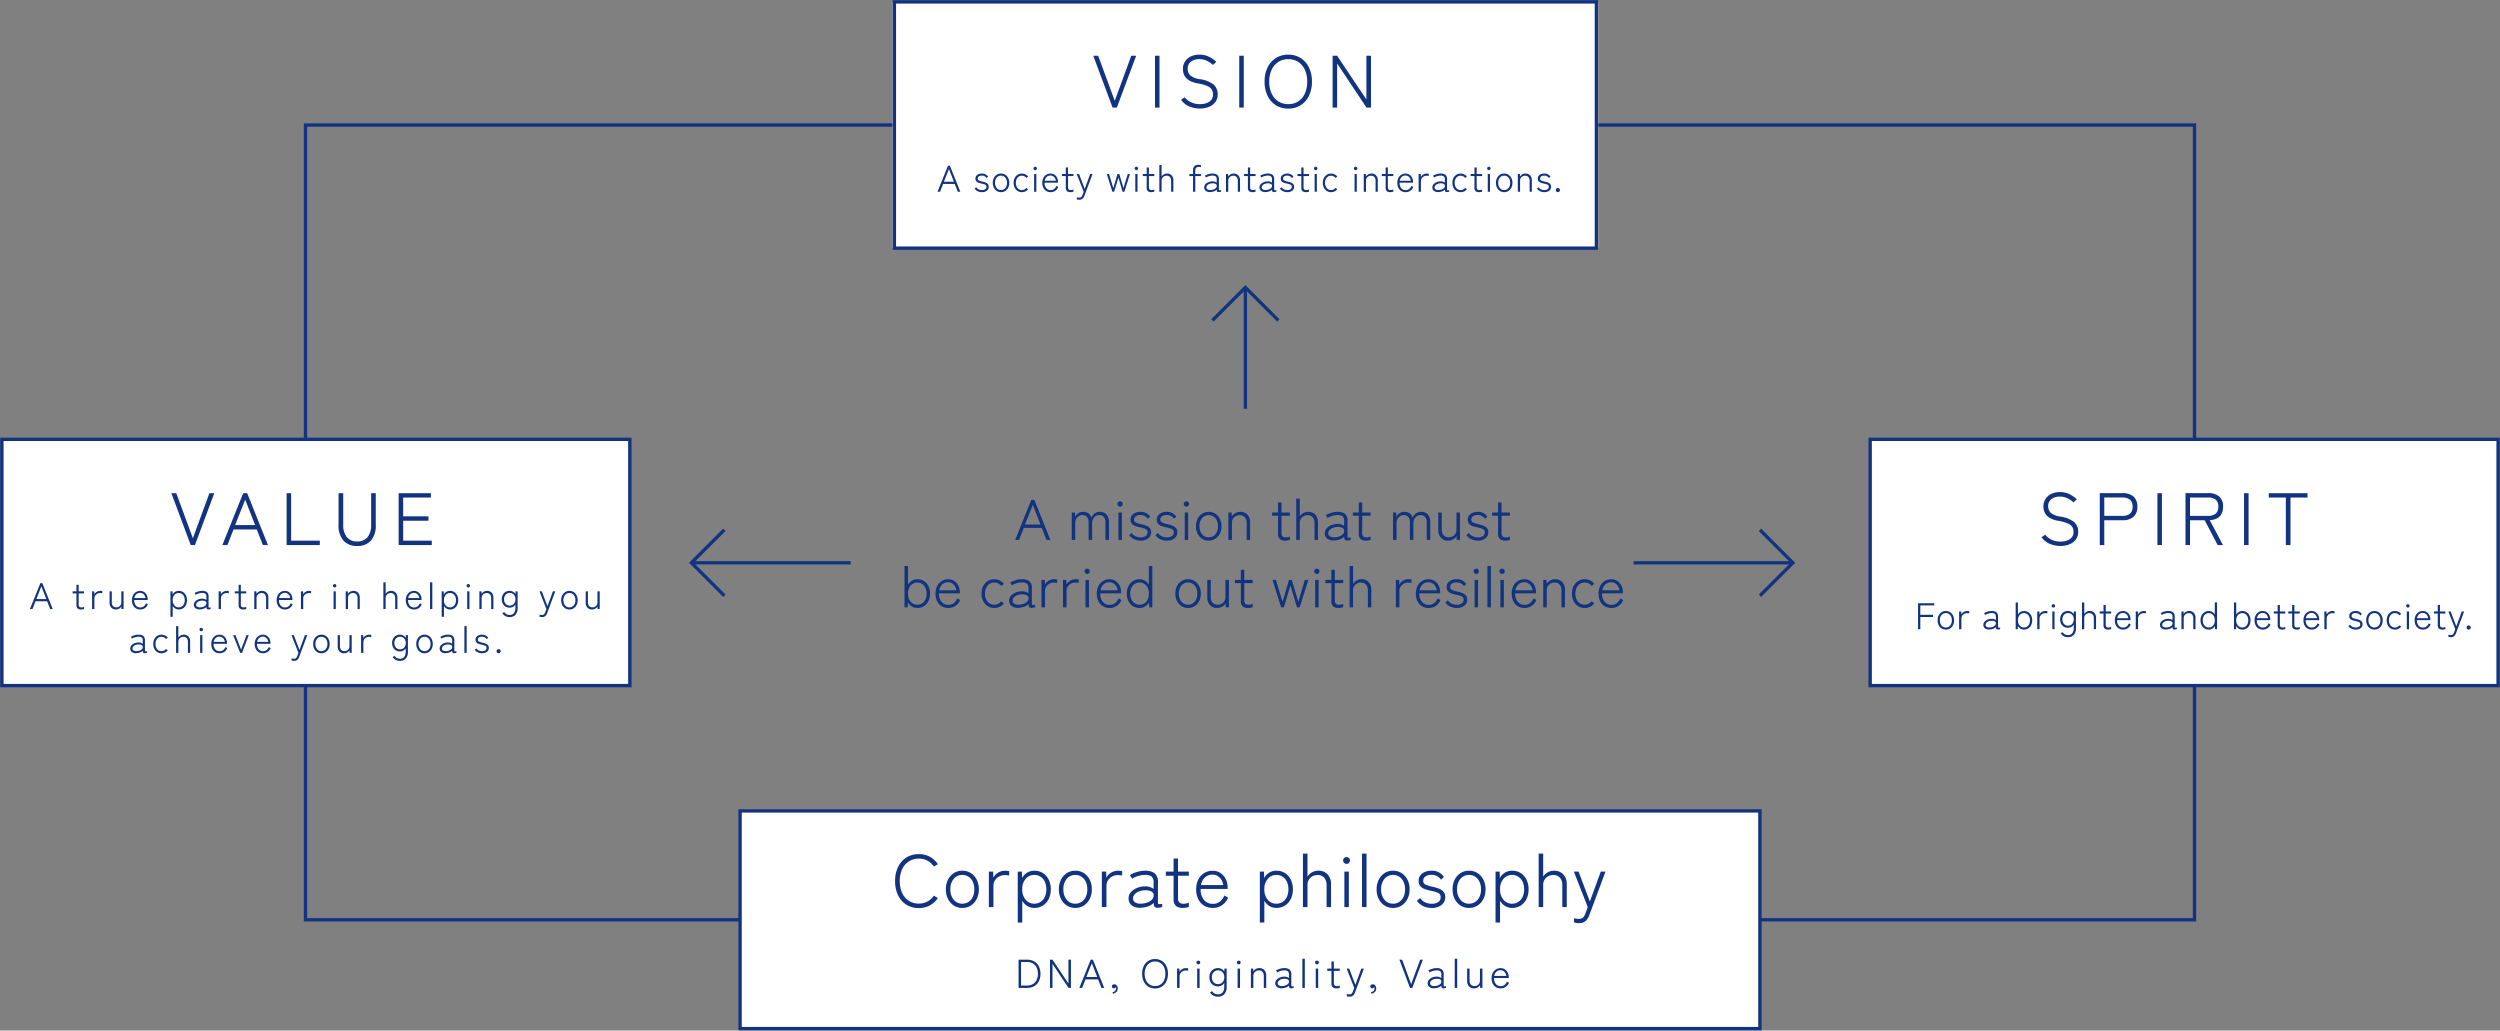 <svg id="グループ_282" data-name="グループ 282" xmlns="http://www.w3.org/2000/svg" xmlns:xlink="http://www.w3.org/1999/xlink" width="742.237" height="305.959" viewBox="0 0 742.237 305.959">
  <rect x="0" y="0" width="742.237" height="305.959" fill="#808080" stroke="none"/>
  <defs>
    <clipPath id="clip-path">
      <rect id="長方形_21882" data-name="長方形 21882" width="742.237" height="305.959" fill="none"/>
    </clipPath>
  </defs>
  <path id="長方形_21879" data-name="長方形 21879" d="M-.5-.5H561.332V236.458H-.5ZM560.332.5H.5V235.458H560.332Z" transform="translate(90.702 37.12)" fill="#113380"/>
  <path id="パス_1584" data-name="パス 1584" d="M-73.6,0l4.777-11.9h.918L-63.146,0H-64.3l-1.411-3.587h-5.321L-72.445,0Zm2.924-4.59h4.59l-2.278-5.831ZM-56.806,0V-8.143h.969l.051,1.275a2.429,2.429,0,0,1,.9-1.054,2.491,2.491,0,0,1,1.428-.425,2.71,2.71,0,0,1,1.623.459,2.235,2.235,0,0,1,.859,1.275,2.856,2.856,0,0,1,.918-1.241,2.54,2.54,0,0,1,1.615-.493,2.522,2.522,0,0,1,1.972.79,3.439,3.439,0,0,1,.714,2.372V0h-1.037V-5.032a2.647,2.647,0,0,0-.493-1.819,1.729,1.729,0,0,0-1.326-.527,1.953,1.953,0,0,0-1.131.331,2.219,2.219,0,0,0-.748.867,2.6,2.6,0,0,0-.264,1.165V0h-1.037V-5.032a2.616,2.616,0,0,0-.5-1.819,1.756,1.756,0,0,0-1.334-.527,1.918,1.918,0,0,0-1.131.34,2.284,2.284,0,0,0-.748.876,2.528,2.528,0,0,0-.264,1.131V0Zm13.872,0V-8.143h1.02V0Zm.51-9.911a.782.782,0,0,1-.561-.23.74.74,0,0,1-.238-.552.732.732,0,0,1,.238-.561.8.8,0,0,1,.561-.221.739.739,0,0,1,.544.221.76.76,0,0,1,.221.561.768.768,0,0,1-.221.552A.726.726,0,0,1-42.424-9.911Zm6.086,10.1a4.492,4.492,0,0,1-1.972-.425,3.613,3.613,0,0,1-1.428-1.207l.748-.629a2.687,2.687,0,0,0,1.113.969,3.575,3.575,0,0,0,1.573.34,2.632,2.632,0,0,0,1.419-.365A1.254,1.254,0,0,0-34.3-2.278a.984.984,0,0,0-.561-.969,7.773,7.773,0,0,0-1.717-.51,11.447,11.447,0,0,1-1.351-.374A2.346,2.346,0,0,1-38.955-4.8a1.844,1.844,0,0,1-.391-1.25,1.951,1.951,0,0,1,.4-1.241,2.543,2.543,0,0,1,1.063-.782,3.681,3.681,0,0,1,1.411-.272,3.262,3.262,0,0,1,2.941,1.428l-.7.629A2.437,2.437,0,0,0-36.456-7.4a2.124,2.124,0,0,0-1.36.383,1.167,1.167,0,0,0-.476.944.921.921,0,0,0,.519.892,7.139,7.139,0,0,0,1.606.5,10.4,10.4,0,0,1,1.437.425,2.69,2.69,0,0,1,1.08.714,1.853,1.853,0,0,1,.408,1.275,2.167,2.167,0,0,1-.841,1.768A3.478,3.478,0,0,1-36.337.187Zm7.786,0a4.492,4.492,0,0,1-1.972-.425,3.613,3.613,0,0,1-1.428-1.207l.748-.629a2.687,2.687,0,0,0,1.113.969,3.575,3.575,0,0,0,1.573.34A2.632,2.632,0,0,0-27.1-1.13a1.254,1.254,0,0,0,.587-1.148.984.984,0,0,0-.561-.969,7.773,7.773,0,0,0-1.717-.51,11.447,11.447,0,0,1-1.351-.374A2.346,2.346,0,0,1-31.17-4.8a1.844,1.844,0,0,1-.391-1.25,1.951,1.951,0,0,1,.4-1.241A2.543,2.543,0,0,1-30.1-8.075a3.681,3.681,0,0,1,1.411-.272,3.262,3.262,0,0,1,2.941,1.428l-.7.629A2.437,2.437,0,0,0-28.67-7.4a2.124,2.124,0,0,0-1.36.383,1.167,1.167,0,0,0-.476.944.921.921,0,0,0,.519.892,7.139,7.139,0,0,0,1.606.5,10.4,10.4,0,0,1,1.437.425,2.69,2.69,0,0,1,1.08.714,1.853,1.853,0,0,1,.408,1.275A2.167,2.167,0,0,1-26.3-.493,3.478,3.478,0,0,1-28.552.187ZM-23.264,0V-8.143h1.02V0Zm.51-9.911a.782.782,0,0,1-.561-.23.74.74,0,0,1-.238-.552.732.732,0,0,1,.238-.561.8.8,0,0,1,.561-.221.739.739,0,0,1,.544.221.76.76,0,0,1,.221.561.768.768,0,0,1-.221.552A.726.726,0,0,1-22.755-9.911Zm6.613,10.1A3.517,3.517,0,0,1-18.08-.357a3.807,3.807,0,0,1-1.343-1.5,4.792,4.792,0,0,1-.493-2.218A4.792,4.792,0,0,1-19.423-6.3,3.807,3.807,0,0,1-18.08-7.8a3.517,3.517,0,0,1,1.938-.544,3.547,3.547,0,0,1,1.955.544,3.807,3.807,0,0,1,1.343,1.5,4.792,4.792,0,0,1,.493,2.219,4.792,4.792,0,0,1-.493,2.218,3.807,3.807,0,0,1-1.343,1.5A3.547,3.547,0,0,1-16.142.187Zm0-.969a2.525,2.525,0,0,0,1.42-.408,2.784,2.784,0,0,0,.977-1.148,3.969,3.969,0,0,0,.357-1.742,3.969,3.969,0,0,0-.357-1.743,2.784,2.784,0,0,0-.977-1.147,2.525,2.525,0,0,0-1.42-.408,2.485,2.485,0,0,0-1.963.892,3.546,3.546,0,0,0-.774,2.406,3.553,3.553,0,0,0,.774,2.4A2.475,2.475,0,0,0-16.142-.782ZM-10.293,0V-8.143h.969l.034,1.156a3.25,3.25,0,0,1,1.046-.969,2.844,2.844,0,0,1,1.487-.391,2.787,2.787,0,0,1,2.108.833,3.3,3.3,0,0,1,.8,2.38V0H-4.87V-4.981A2.492,2.492,0,0,0-5.44-6.766,1.945,1.945,0,0,0-6.91-7.361a2.46,2.46,0,0,0-1.215.3,2.174,2.174,0,0,0-.833.8,2.141,2.141,0,0,0-.3,1.114V0ZM6.622.187A2.481,2.481,0,0,1,4.99-.272a2.073,2.073,0,0,1-.544-1.649v-5.27H2.678v-.952H4.446v-2.992h1.02v2.992H7.948v.952H5.466v5.1a1.348,1.348,0,0,0,.323,1.046,1.5,1.5,0,0,0,1,.28A2.407,2.407,0,0,0,7.4-.85a3.346,3.346,0,0,0,.544-.187v1a3.987,3.987,0,0,1-.612.153A4,4,0,0,1,6.622.187ZM9.852,0V-12.274h1.037v5.287A2.918,2.918,0,0,1,11.9-7.956a2.844,2.844,0,0,1,1.488-.391,2.787,2.787,0,0,1,2.108.833,3.3,3.3,0,0,1,.8,2.38V0h-1.02V-4.981a2.492,2.492,0,0,0-.569-1.785,1.945,1.945,0,0,0-1.47-.595,2.46,2.46,0,0,0-1.215.3,2.174,2.174,0,0,0-.833.8,2.141,2.141,0,0,0-.3,1.114V0ZM21,.153a3.033,3.033,0,0,1-1.93-.544,1.923,1.923,0,0,1-.74-1.632,2.064,2.064,0,0,1,.552-1.428A3.78,3.78,0,0,1,20.3-4.412a4.681,4.681,0,0,1,1.777-.348,3.061,3.061,0,0,1,1.989.6V-5.559a1.783,1.783,0,0,0-.476-1.488,2.628,2.628,0,0,0-1.53-.348,5.38,5.38,0,0,0-1.513.247,5.424,5.424,0,0,0-1.411.621l-.493-.816a6.5,6.5,0,0,1,1.607-.714,6.177,6.177,0,0,1,1.81-.289,3.581,3.581,0,0,1,2.278.595,2.712,2.712,0,0,1,.731,2.193v4.505q0,.323.179.366a2.458,2.458,0,0,0,.79-.077v.731a2.8,2.8,0,0,1-.459.128,2.7,2.7,0,0,1-.544.06q-.578,0-.748-.238a1.833,1.833,0,0,1-.2-.9,3.091,3.091,0,0,1-1.394.85A6.034,6.034,0,0,1,21,.153Zm.051-.935a5.064,5.064,0,0,0,1.521-.255A2.643,2.643,0,0,0,23.7-1.726a1.438,1.438,0,0,0,.382-1.1.955.955,0,0,0-.578-.791,2.908,2.908,0,0,0-1.36-.247,3.854,3.854,0,0,0-1.343.238,2.726,2.726,0,0,0-1.045.655,1.347,1.347,0,0,0-.4.961,1.014,1.014,0,0,0,.476.926A2.277,2.277,0,0,0,21.055-.782Zm9.537.969A2.481,2.481,0,0,1,28.96-.272a2.073,2.073,0,0,1-.544-1.649v-5.27H26.648v-.952h1.768v-2.992h1.02v2.992h2.482v.952H29.436v5.1a1.348,1.348,0,0,0,.323,1.046,1.5,1.5,0,0,0,1,.28,2.407,2.407,0,0,0,.612-.085,3.346,3.346,0,0,0,.544-.187v1a3.987,3.987,0,0,1-.612.153A4,4,0,0,1,30.592.187ZM38.582,0V-8.143h.969L39.6-6.868a2.429,2.429,0,0,1,.9-1.054,2.491,2.491,0,0,1,1.428-.425,2.71,2.71,0,0,1,1.623.459,2.235,2.235,0,0,1,.859,1.275,2.856,2.856,0,0,1,.918-1.241,2.54,2.54,0,0,1,1.615-.493,2.522,2.522,0,0,1,1.972.79,3.439,3.439,0,0,1,.714,2.372V0H48.595V-5.032A2.647,2.647,0,0,0,48.1-6.851a1.729,1.729,0,0,0-1.326-.527,1.953,1.953,0,0,0-1.131.331,2.219,2.219,0,0,0-.748.867,2.6,2.6,0,0,0-.264,1.165V0H43.6V-5.032a2.616,2.616,0,0,0-.5-1.819,1.756,1.756,0,0,0-1.334-.527,1.918,1.918,0,0,0-1.131.34,2.284,2.284,0,0,0-.748.876,2.528,2.528,0,0,0-.264,1.131V0ZM54.919.187a2.766,2.766,0,0,1-2.091-.833,3.3,3.3,0,0,1-.8-2.38V-8.143h1.02v4.981a2.492,2.492,0,0,0,.57,1.785,1.945,1.945,0,0,0,1.47.595,2.276,2.276,0,0,0,1.683-.646,2.15,2.15,0,0,0,.646-1.581V-8.143h1.037V-.017h-.969l-.034-1.139a2.96,2.96,0,0,1-1.02.952A2.922,2.922,0,0,1,54.919.187Zm8.857,0A4.492,4.492,0,0,1,61.8-.238a3.613,3.613,0,0,1-1.428-1.207l.748-.629a2.687,2.687,0,0,0,1.113.969,3.575,3.575,0,0,0,1.573.34,2.632,2.632,0,0,0,1.419-.365,1.254,1.254,0,0,0,.587-1.148.984.984,0,0,0-.561-.969,7.773,7.773,0,0,0-1.717-.51,11.447,11.447,0,0,1-1.351-.374A2.346,2.346,0,0,1,61.158-4.8a1.844,1.844,0,0,1-.391-1.25,1.951,1.951,0,0,1,.4-1.241,2.543,2.543,0,0,1,1.063-.782,3.681,3.681,0,0,1,1.411-.272,3.262,3.262,0,0,1,2.941,1.428l-.7.629A2.437,2.437,0,0,0,63.657-7.4a2.124,2.124,0,0,0-1.36.383,1.167,1.167,0,0,0-.476.944.921.921,0,0,0,.519.892,7.139,7.139,0,0,0,1.606.5,10.4,10.4,0,0,1,1.436.425,2.69,2.69,0,0,1,1.08.714,1.853,1.853,0,0,1,.408,1.275,2.167,2.167,0,0,1-.841,1.768A3.478,3.478,0,0,1,63.776.187Zm8.177,0a2.481,2.481,0,0,1-1.632-.459,2.073,2.073,0,0,1-.544-1.649v-5.27H68.008v-.952h1.768v-2.992H70.8v2.992h2.482v.952H70.8v5.1a1.348,1.348,0,0,0,.323,1.046,1.5,1.5,0,0,0,1,.28,2.407,2.407,0,0,0,.612-.085,3.346,3.346,0,0,0,.544-.187v1a3.987,3.987,0,0,1-.612.153A4,4,0,0,1,71.952.187Zm-174.582,20a3.11,3.11,0,0,1-1.666-.451,3.36,3.36,0,0,1-1.173-1.233L-105.5,20h-.952V7.726h1.037v5.559a3.348,3.348,0,0,1,1.156-1.181,3.082,3.082,0,0,1,1.632-.434,3.559,3.559,0,0,1,1.938.535,3.7,3.7,0,0,1,1.334,1.488,4.849,4.849,0,0,1,.485,2.227,4.9,4.9,0,0,1-.485,2.236,3.685,3.685,0,0,1-1.334,1.5A3.559,3.559,0,0,1-102.629,20.187Zm-.017-.969a2.525,2.525,0,0,0,1.42-.408,2.784,2.784,0,0,0,.977-1.147,3.969,3.969,0,0,0,.357-1.743,3.913,3.913,0,0,0-.357-1.734,2.8,2.8,0,0,0-.977-1.139,2.525,2.525,0,0,0-1.42-.408,2.528,2.528,0,0,0-1.989.892,3.5,3.5,0,0,0-.782,2.389,3.528,3.528,0,0,0,.782,2.4A2.518,2.518,0,0,0-102.646,19.218Zm9.18.969a3.723,3.723,0,0,1-1.964-.518,3.547,3.547,0,0,1-1.343-1.479,4.982,4.982,0,0,1-.484-2.269,4.849,4.849,0,0,1,.484-2.227,3.7,3.7,0,0,1,1.335-1.488A3.559,3.559,0,0,1-93.5,11.67a3.147,3.147,0,0,1,1.879.552A3.584,3.584,0,0,1-90.44,13.65a4.315,4.315,0,0,1,.408,1.845v.34H-96.22a3.7,3.7,0,0,0,.723,2.474,2.487,2.487,0,0,0,2.049.944,2.588,2.588,0,0,0,1.6-.485A3.432,3.432,0,0,0-90.8,17.331l.85.493A3.652,3.652,0,0,1-93.466,20.187Zm-2.686-5.236h5.1a3.032,3.032,0,0,0-.416-1.207,2.593,2.593,0,0,0-.85-.867,2.188,2.188,0,0,0-1.182-.323,2.5,2.5,0,0,0-1.743.638A3.013,3.013,0,0,0-96.152,14.951Zm16.337,5.236a3.559,3.559,0,0,1-1.938-.535,3.732,3.732,0,0,1-1.343-1.5,4.845,4.845,0,0,1-.493-2.227A4.792,4.792,0,0,1-83.1,13.7a3.745,3.745,0,0,1,1.343-1.5,3.559,3.559,0,0,1,1.938-.535,3.721,3.721,0,0,1,1.607.348,3.45,3.45,0,0,1,1.266,1.029l-.816.612a2.44,2.44,0,0,0-2.057-1.02,2.485,2.485,0,0,0-1.964.892,3.52,3.52,0,0,0-.773,2.389,3.553,3.553,0,0,0,.773,2.4,2.475,2.475,0,0,0,1.964.9,2.44,2.44,0,0,0,2.057-1.02l.816.612A3.482,3.482,0,0,1-79.815,20.187Zm7.106-.034a3.033,3.033,0,0,1-1.929-.544,1.923,1.923,0,0,1-.74-1.632,2.064,2.064,0,0,1,.552-1.428,3.781,3.781,0,0,1,1.411-.961,4.681,4.681,0,0,1,1.776-.348,3.061,3.061,0,0,1,1.989.6V14.441a1.783,1.783,0,0,0-.476-1.488,2.628,2.628,0,0,0-1.53-.348,5.38,5.38,0,0,0-1.513.247,5.424,5.424,0,0,0-1.411.621l-.493-.816a6.5,6.5,0,0,1,1.606-.714,6.177,6.177,0,0,1,1.811-.289,3.581,3.581,0,0,1,2.278.595,2.712,2.712,0,0,1,.731,2.193v4.5q0,.323.178.366a2.458,2.458,0,0,0,.791-.076v.731a2.8,2.8,0,0,1-.459.128,2.7,2.7,0,0,1-.544.059q-.578,0-.748-.238a1.833,1.833,0,0,1-.2-.9,3.091,3.091,0,0,1-1.394.85A6.034,6.034,0,0,1-72.709,20.153Zm.051-.935a5.064,5.064,0,0,0,1.521-.255,2.643,2.643,0,0,0,1.122-.688,1.438,1.438,0,0,0,.382-1.1.955.955,0,0,0-.578-.79,2.908,2.908,0,0,0-1.36-.247,3.854,3.854,0,0,0-1.343.238,2.726,2.726,0,0,0-1.046.655,1.347,1.347,0,0,0-.4.96,1.014,1.014,0,0,0,.476.927A2.277,2.277,0,0,0-72.658,19.218ZM-65.79,20V11.857h.986l.051,1.411a2.728,2.728,0,0,1,1.08-1.164,3.092,3.092,0,0,1,1.64-.451,4.707,4.707,0,0,1,.485.026,2.294,2.294,0,0,1,.417.076v1q-.153-.034-.433-.068a4.729,4.729,0,0,0-.569-.034,2.644,2.644,0,0,0-1.309.331,2.575,2.575,0,0,0-.944.884,2.293,2.293,0,0,0-.349,1.25V20Zm6.392,0V11.857h.986l.051,1.411a2.728,2.728,0,0,1,1.08-1.164,3.092,3.092,0,0,1,1.64-.451,4.707,4.707,0,0,1,.485.026,2.294,2.294,0,0,1,.417.076v1q-.153-.034-.433-.068a4.729,4.729,0,0,0-.569-.034,2.644,2.644,0,0,0-1.309.331,2.575,2.575,0,0,0-.944.884,2.293,2.293,0,0,0-.348,1.25V20Zm6.681,0V11.857h1.02V20Zm.51-9.911a.782.782,0,0,1-.561-.23.74.74,0,0,1-.238-.552.732.732,0,0,1,.238-.561.8.8,0,0,1,.561-.221.739.739,0,0,1,.544.221.76.76,0,0,1,.221.561.768.768,0,0,1-.221.552A.726.726,0,0,1-52.207,10.089Zm6.63,10.1a3.723,3.723,0,0,1-1.964-.518,3.547,3.547,0,0,1-1.343-1.479,4.982,4.982,0,0,1-.485-2.269,4.849,4.849,0,0,1,.485-2.227,3.7,3.7,0,0,1,1.334-1.488,3.559,3.559,0,0,1,1.938-.535,3.147,3.147,0,0,1,1.879.552,3.584,3.584,0,0,1,1.181,1.428,4.315,4.315,0,0,1,.408,1.845v.34h-6.188a3.7,3.7,0,0,0,.723,2.474,2.487,2.487,0,0,0,2.049.944,2.588,2.588,0,0,0,1.6-.485,3.432,3.432,0,0,0,1.054-1.437l.85.493A3.652,3.652,0,0,1-45.577,20.187Zm-2.686-5.236h5.1a3.032,3.032,0,0,0-.417-1.207,2.593,2.593,0,0,0-.85-.867,2.188,2.188,0,0,0-1.181-.323,2.5,2.5,0,0,0-1.743.638A3.013,3.013,0,0,0-48.263,14.951Zm11.577,5.236a3.559,3.559,0,0,1-1.938-.535,3.745,3.745,0,0,1-1.343-1.5,4.831,4.831,0,0,1-.493-2.236,4.779,4.779,0,0,1,.493-2.227,3.758,3.758,0,0,1,1.343-1.488,3.559,3.559,0,0,1,1.938-.535,3.082,3.082,0,0,1,1.632.434,3.212,3.212,0,0,1,1.139,1.181V7.726h1.037V20h-.952l-.017-1.5a3.36,3.36,0,0,1-1.173,1.233A3.11,3.11,0,0,1-36.686,20.187Zm.034-.969a2.525,2.525,0,0,0,1.419-.408,2.784,2.784,0,0,0,.978-1.147A3.969,3.969,0,0,0-33.9,15.92a3.913,3.913,0,0,0-.357-1.734,2.8,2.8,0,0,0-.978-1.139,2.525,2.525,0,0,0-1.419-.408,2.566,2.566,0,0,0-1.428.408,2.772,2.772,0,0,0-.986,1.139,3.913,3.913,0,0,0-.357,1.734,3.969,3.969,0,0,0,.357,1.743,2.761,2.761,0,0,0,.986,1.147A2.566,2.566,0,0,0-36.652,19.218Zm14.382.969a3.517,3.517,0,0,1-1.938-.544,3.807,3.807,0,0,1-1.343-1.5,4.792,4.792,0,0,1-.493-2.219,4.792,4.792,0,0,1,.493-2.219,3.807,3.807,0,0,1,1.343-1.5,3.517,3.517,0,0,1,1.938-.544,3.547,3.547,0,0,1,1.955.544,3.807,3.807,0,0,1,1.343,1.5,4.792,4.792,0,0,1,.493,2.219,4.792,4.792,0,0,1-.493,2.219,3.807,3.807,0,0,1-1.343,1.5A3.547,3.547,0,0,1-22.27,20.187Zm0-.969a2.525,2.525,0,0,0,1.42-.408,2.784,2.784,0,0,0,.978-1.147,3.969,3.969,0,0,0,.357-1.743,3.969,3.969,0,0,0-.357-1.743,2.784,2.784,0,0,0-.978-1.148,2.525,2.525,0,0,0-1.42-.408,2.485,2.485,0,0,0-1.963.892,3.546,3.546,0,0,0-.774,2.406,3.553,3.553,0,0,0,.774,2.4A2.475,2.475,0,0,0-22.27,19.218Zm8.6.969a2.766,2.766,0,0,1-2.091-.833,3.3,3.3,0,0,1-.8-2.38V11.857h1.02v4.981a2.492,2.492,0,0,0,.569,1.785,1.945,1.945,0,0,0,1.47.6,2.276,2.276,0,0,0,1.683-.646,2.15,2.15,0,0,0,.646-1.581V11.857h1.037v8.126H-11.1l-.034-1.139a2.96,2.96,0,0,1-1.02.952A2.922,2.922,0,0,1-13.668,20.187Zm9.248,0a2.481,2.481,0,0,1-1.632-.459A2.073,2.073,0,0,1-6.6,18.079v-5.27H-8.364v-.952H-6.6V8.865h1.02v2.992h2.482v.952H-5.576v5.1a1.348,1.348,0,0,0,.323,1.045,1.5,1.5,0,0,0,1,.281,2.407,2.407,0,0,0,.612-.085,3.346,3.346,0,0,0,.544-.187v1a3.986,3.986,0,0,1-.612.153A3.994,3.994,0,0,1-4.42,20.187ZM5.355,20l-2.55-8.143h1.02L5.78,18.334,7.7,11.857h.833l1.921,6.477,1.955-6.477h1.02L10.88,20h-.833L8.126,13.506,6.171,20ZM15.47,20V11.857h1.02V20Zm.51-9.911a.782.782,0,0,1-.561-.23.74.74,0,0,1-.238-.552.732.732,0,0,1,.238-.561.8.8,0,0,1,.561-.221.739.739,0,0,1,.544.221.76.76,0,0,1,.221.561.768.768,0,0,1-.221.552A.726.726,0,0,1,15.98,10.089Zm6.477,10.1a2.481,2.481,0,0,1-1.632-.459,2.073,2.073,0,0,1-.544-1.649v-5.27H18.513v-.952h1.768V8.865H21.3v2.992h2.482v.952H21.3v5.1a1.348,1.348,0,0,0,.323,1.045,1.5,1.5,0,0,0,1,.281,2.407,2.407,0,0,0,.612-.085,3.346,3.346,0,0,0,.544-.187v1a4.5,4.5,0,0,1-1.326.221ZM25.687,20V7.726h1.037v5.287a2.918,2.918,0,0,1,1.011-.969,2.844,2.844,0,0,1,1.488-.391,2.787,2.787,0,0,1,2.108.833,3.3,3.3,0,0,1,.8,2.38V20H31.11V15.019a2.492,2.492,0,0,0-.569-1.785,1.945,1.945,0,0,0-1.471-.595,2.46,2.46,0,0,0-1.215.3,2.174,2.174,0,0,0-.833.8,2.141,2.141,0,0,0-.3,1.114V20Zm13.736,0V11.857h.986l.051,1.411a2.728,2.728,0,0,1,1.08-1.164,3.092,3.092,0,0,1,1.64-.451,4.707,4.707,0,0,1,.485.026,2.294,2.294,0,0,1,.417.076v1q-.153-.034-.433-.068a4.729,4.729,0,0,0-.569-.034,2.644,2.644,0,0,0-1.309.331,2.575,2.575,0,0,0-.944.884,2.293,2.293,0,0,0-.348,1.25V20Zm9.724.187a3.723,3.723,0,0,1-1.964-.518,3.547,3.547,0,0,1-1.343-1.479,4.982,4.982,0,0,1-.485-2.269,4.849,4.849,0,0,1,.485-2.227,3.7,3.7,0,0,1,1.334-1.488,3.559,3.559,0,0,1,1.938-.535,3.147,3.147,0,0,1,1.879.552,3.584,3.584,0,0,1,1.181,1.428,4.315,4.315,0,0,1,.408,1.845v.34H46.393a3.7,3.7,0,0,0,.723,2.474,2.487,2.487,0,0,0,2.049.944,2.588,2.588,0,0,0,1.6-.485,3.432,3.432,0,0,0,1.054-1.437l.85.493A3.652,3.652,0,0,1,49.147,20.187Zm-2.686-5.236h5.1a3.032,3.032,0,0,0-.417-1.207,2.593,2.593,0,0,0-.85-.867,2.188,2.188,0,0,0-1.181-.323,2.5,2.5,0,0,0-1.743.638A3.013,3.013,0,0,0,46.461,14.951Zm11.05,5.236a4.492,4.492,0,0,1-1.972-.425,3.613,3.613,0,0,1-1.428-1.207l.748-.629a2.687,2.687,0,0,0,1.113.969,3.575,3.575,0,0,0,1.573.34,2.632,2.632,0,0,0,1.419-.366,1.254,1.254,0,0,0,.586-1.147.984.984,0,0,0-.561-.969,7.773,7.773,0,0,0-1.717-.51,11.447,11.447,0,0,1-1.351-.374,2.346,2.346,0,0,1-1.028-.671,1.844,1.844,0,0,1-.391-1.25,1.951,1.951,0,0,1,.4-1.241,2.543,2.543,0,0,1,1.063-.782,3.681,3.681,0,0,1,1.411-.272,3.262,3.262,0,0,1,2.941,1.428l-.7.629A2.437,2.437,0,0,0,57.392,12.6a2.124,2.124,0,0,0-1.36.382,1.167,1.167,0,0,0-.476.944.921.921,0,0,0,.519.892,7.139,7.139,0,0,0,1.606.5,10.4,10.4,0,0,1,1.437.425,2.69,2.69,0,0,1,1.08.714,1.853,1.853,0,0,1,.408,1.275,2.167,2.167,0,0,1-.841,1.768A3.478,3.478,0,0,1,57.511,20.187ZM62.8,20V11.857h1.02V20Zm.51-9.911a.782.782,0,0,1-.561-.23.74.74,0,0,1-.238-.552.732.732,0,0,1,.238-.561.8.8,0,0,1,.561-.221.739.739,0,0,1,.544.221.76.76,0,0,1,.221.561.768.768,0,0,1-.221.552A.726.726,0,0,1,63.308,10.089ZM66.606,20V7.726h1.037V20Zm3.859,0V11.857h1.02V20Zm.51-9.911a.782.782,0,0,1-.561-.23.74.74,0,0,1-.238-.552.732.732,0,0,1,.238-.561.8.8,0,0,1,.561-.221.739.739,0,0,1,.544.221.76.76,0,0,1,.221.561.768.768,0,0,1-.221.552A.726.726,0,0,1,70.975,10.089Zm6.63,10.1a3.723,3.723,0,0,1-1.963-.518A3.547,3.547,0,0,1,74.3,18.189a4.982,4.982,0,0,1-.484-2.269,4.849,4.849,0,0,1,.484-2.227,3.7,3.7,0,0,1,1.335-1.488,3.559,3.559,0,0,1,1.938-.535,3.147,3.147,0,0,1,1.879.552,3.584,3.584,0,0,1,1.181,1.428,4.315,4.315,0,0,1,.408,1.845v.34H74.851a3.7,3.7,0,0,0,.723,2.474,2.487,2.487,0,0,0,2.049.944,2.588,2.588,0,0,0,1.6-.485,3.432,3.432,0,0,0,1.054-1.437l.85.493A3.652,3.652,0,0,1,77.6,20.187Zm-2.686-5.236h5.1a3.032,3.032,0,0,0-.416-1.207,2.593,2.593,0,0,0-.85-.867,2.188,2.188,0,0,0-1.182-.323,2.5,2.5,0,0,0-1.743.638A3.013,3.013,0,0,0,74.919,14.951ZM83.181,20V11.857h.969l.034,1.156a3.25,3.25,0,0,1,1.046-.969,2.844,2.844,0,0,1,1.487-.391,2.787,2.787,0,0,1,2.108.833,3.3,3.3,0,0,1,.8,2.38V20H88.6V15.019a2.492,2.492,0,0,0-.569-1.785,1.945,1.945,0,0,0-1.471-.595,2.46,2.46,0,0,0-1.215.3,2.174,2.174,0,0,0-.833.8,2.141,2.141,0,0,0-.3,1.114V20Zm12.291.187a3.559,3.559,0,0,1-1.938-.535,3.732,3.732,0,0,1-1.343-1.5A4.845,4.845,0,0,1,91.7,15.92a4.792,4.792,0,0,1,.493-2.219,3.745,3.745,0,0,1,1.343-1.5,3.559,3.559,0,0,1,1.938-.535,3.721,3.721,0,0,1,1.607.348,3.45,3.45,0,0,1,1.266,1.029l-.816.612a2.44,2.44,0,0,0-2.057-1.02,2.485,2.485,0,0,0-1.964.892,3.52,3.52,0,0,0-.773,2.389,3.553,3.553,0,0,0,.773,2.4,2.475,2.475,0,0,0,1.964.9,2.44,2.44,0,0,0,2.057-1.02l.816.612A3.482,3.482,0,0,1,95.472,20.187Zm7.922,0a3.723,3.723,0,0,1-1.963-.518,3.547,3.547,0,0,1-1.343-1.479A4.982,4.982,0,0,1,99.6,15.92a4.849,4.849,0,0,1,.484-2.227,3.7,3.7,0,0,1,1.335-1.488,3.559,3.559,0,0,1,1.938-.535,3.147,3.147,0,0,1,1.879.552,3.584,3.584,0,0,1,1.181,1.428,4.315,4.315,0,0,1,.408,1.845v.34H100.64a3.7,3.7,0,0,0,.723,2.474,2.487,2.487,0,0,0,2.049.944,2.588,2.588,0,0,0,1.6-.485,3.432,3.432,0,0,0,1.054-1.437l.85.493A3.652,3.652,0,0,1,103.394,20.187Zm-2.686-5.236h5.1a3.032,3.032,0,0,0-.416-1.207,2.593,2.593,0,0,0-.85-.867,2.188,2.188,0,0,0-1.182-.323,2.5,2.5,0,0,0-1.743.638A3.013,3.013,0,0,0,100.708,14.951Z" transform="translate(375 160.313)" fill="#113380"/>
  <path id="パス_493" data-name="パス 493" d="M191.471,159.43,181.33,149.288l10.141-10.14.707.707-9.434,9.433,9.434,9.434Z" transform="translate(23.23 17.802)" fill="#113380"/>
  <path id="線_102" data-name="線 102" d="M47.294.5H0v-1H47.294Z" transform="translate(205.268 167.091)" fill="#113380"/>
  <path id="パス_494" data-name="パス 494" d="M463.731,159.429l-.707-.707,9.434-9.433-9.434-9.434.707-.707,10.141,10.141Z" transform="translate(59.133 17.802)" fill="#113380"/>
  <path id="線_103" data-name="線 103" d="M47.294.5H0v-1H47.294Z" transform="translate(485.003 167.091)" fill="#113380"/>
  <path id="パス_495" data-name="パス 495" d="M319.578,85.827l-.707-.707,10.141-10.141,10.14,10.141-.707.707-9.433-9.434Z" transform="translate(40.737 9.658)" fill="#113380"/>
  <path id="線_104" data-name="線 104" d="M.5,36.018h-1V0h1Z" transform="translate(369.749 85.344)" fill="#113380"/>
  <rect id="長方形_21880" data-name="長方形 21880" width="302.783" height="64.635" transform="translate(219.727 240.76)" fill="#fff"/>
  <g id="グループ_275" data-name="グループ 275">
    <g id="グループ_274" data-name="グループ 274" clip-path="url(#clip-path)">
      <path id="長方形_21881" data-name="長方形 21881" d="M-.5-.5H303.283V65.136H-.5ZM302.283.5H.5V64.136H302.283Z" transform="translate(219.727 240.759)" fill="#113380"/>
    </g>
  </g>
  <path id="パス_1578" data-name="パス 1578" d="M-98.208.286a6.786,6.786,0,0,1-3.674-.99A6.711,6.711,0,0,1-104.357-3.5a9.431,9.431,0,0,1-.891-4.224,9.361,9.361,0,0,1,.891-4.213,6.8,6.8,0,0,1,2.475-2.794,6.73,6.73,0,0,1,3.674-1,6.745,6.745,0,0,1,3.267.781,6.615,6.615,0,0,1,2.387,2.211l-1.188.7a5.232,5.232,0,0,0-1.892-1.738,5.342,5.342,0,0,0-2.574-.616,5.377,5.377,0,0,0-2.926.8,5.447,5.447,0,0,0-2,2.3,8.09,8.09,0,0,0-.726,3.564,8.162,8.162,0,0,0,.726,3.575,5.435,5.435,0,0,0,2,2.31,5.377,5.377,0,0,0,2.926.8,5.342,5.342,0,0,0,2.574-.616,5.232,5.232,0,0,0,1.892-1.738l1.188.726A6.754,6.754,0,0,1-94.941-.5,6.745,6.745,0,0,1-98.208.286ZM-85.294.242a4.551,4.551,0,0,1-2.508-.7A4.927,4.927,0,0,1-89.54-2.409a6.2,6.2,0,0,1-.638-2.871,6.2,6.2,0,0,1,.638-2.871A4.927,4.927,0,0,1-87.8-10.1a4.551,4.551,0,0,1,2.508-.7,4.591,4.591,0,0,1,2.53.7,4.927,4.927,0,0,1,1.738,1.947,6.2,6.2,0,0,1,.638,2.871,6.2,6.2,0,0,1-.638,2.871A4.927,4.927,0,0,1-82.764-.462,4.591,4.591,0,0,1-85.294.242Zm0-1.254a3.268,3.268,0,0,0,1.837-.528,3.6,3.6,0,0,0,1.265-1.485A5.136,5.136,0,0,0-81.73-5.28a5.136,5.136,0,0,0-.462-2.255A3.6,3.6,0,0,0-83.457-9.02a3.268,3.268,0,0,0-1.837-.528,3.216,3.216,0,0,0-2.541,1.155,4.589,4.589,0,0,0-1,3.113,4.6,4.6,0,0,0,1,3.1A3.2,3.2,0,0,0-85.294-1.012ZM-77.418,0V-10.538h1.276l.066,1.826a3.53,3.53,0,0,1,1.4-1.507,4,4,0,0,1,2.123-.583,6.092,6.092,0,0,1,.627.033,2.969,2.969,0,0,1,.539.1v1.3q-.2-.044-.561-.088a6.12,6.12,0,0,0-.737-.044,3.422,3.422,0,0,0-1.694.429A3.333,3.333,0,0,0-75.6-7.931a2.967,2.967,0,0,0-.451,1.617V0Zm8.58,4.576V-10.538h1.232l.044,1.914a4.217,4.217,0,0,1,1.518-1.606,4.084,4.084,0,0,1,2.156-.572,4.605,4.605,0,0,1,2.508.693,4.768,4.768,0,0,1,1.727,1.936,6.343,6.343,0,0,1,.627,2.893,6.343,6.343,0,0,1-.627,2.893A4.768,4.768,0,0,1-61.38-.451a4.605,4.605,0,0,1-2.508.693A3.93,3.93,0,0,1-66-.33a4.427,4.427,0,0,1-1.5-1.54V4.576Zm4.928-5.588a3.268,3.268,0,0,0,1.837-.528,3.6,3.6,0,0,0,1.265-1.485,5.136,5.136,0,0,0,.462-2.255,5.136,5.136,0,0,0-.462-2.255A3.6,3.6,0,0,0-62.073-9.02a3.268,3.268,0,0,0-1.837-.528,3.272,3.272,0,0,0-2.574,1.155A4.557,4.557,0,0,0-67.5-5.28a4.566,4.566,0,0,0,1.012,3.1A3.258,3.258,0,0,0-63.91-1.012ZM-51.744.242a4.552,4.552,0,0,1-2.508-.7A4.927,4.927,0,0,1-55.99-2.409a6.2,6.2,0,0,1-.638-2.871,6.2,6.2,0,0,1,.638-2.871A4.927,4.927,0,0,1-54.252-10.1a4.552,4.552,0,0,1,2.508-.7,4.591,4.591,0,0,1,2.53.7,4.927,4.927,0,0,1,1.738,1.947,6.2,6.2,0,0,1,.638,2.871,6.2,6.2,0,0,1-.638,2.871A4.927,4.927,0,0,1-49.214-.462,4.591,4.591,0,0,1-51.744.242Zm0-1.254a3.268,3.268,0,0,0,1.837-.528,3.6,3.6,0,0,0,1.265-1.485A5.136,5.136,0,0,0-48.18-5.28a5.136,5.136,0,0,0-.462-2.255A3.6,3.6,0,0,0-49.907-9.02a3.268,3.268,0,0,0-1.837-.528,3.216,3.216,0,0,0-2.541,1.155,4.589,4.589,0,0,0-1,3.113,4.6,4.6,0,0,0,1,3.1A3.2,3.2,0,0,0-51.744-1.012ZM-43.868,0V-10.538h1.276l.066,1.826a3.53,3.53,0,0,1,1.4-1.507,4,4,0,0,1,2.123-.583,6.092,6.092,0,0,1,.627.033,2.969,2.969,0,0,1,.539.1v1.3q-.2-.044-.561-.088a6.12,6.12,0,0,0-.737-.044,3.422,3.422,0,0,0-1.694.429,3.333,3.333,0,0,0-1.221,1.144A2.967,2.967,0,0,0-42.5-6.314V0Zm11.4.2a3.925,3.925,0,0,1-2.5-.7,2.489,2.489,0,0,1-.957-2.112,2.671,2.671,0,0,1,.715-1.848,4.892,4.892,0,0,1,1.826-1.243,6.057,6.057,0,0,1,2.3-.451,3.961,3.961,0,0,1,2.574.77v-1.8a2.308,2.308,0,0,0-.616-1.925,3.4,3.4,0,0,0-1.98-.451,6.962,6.962,0,0,0-1.958.319,7.02,7.02,0,0,0-1.826.8L-35.53-9.5a8.407,8.407,0,0,1,2.079-.924,7.993,7.993,0,0,1,2.343-.374,4.634,4.634,0,0,1,2.948.77,3.509,3.509,0,0,1,.946,2.838v5.83q0,.418.231.473a3.181,3.181,0,0,0,1.023-.1v.946a3.623,3.623,0,0,1-.594.165,3.5,3.5,0,0,1-.7.077q-.748,0-.968-.308a2.372,2.372,0,0,1-.264-1.166,4,4,0,0,1-1.8,1.1A7.808,7.808,0,0,1-32.472.2Zm.066-1.21a6.554,6.554,0,0,0,1.969-.33,3.42,3.42,0,0,0,1.452-.891,1.861,1.861,0,0,0,.5-1.419,1.236,1.236,0,0,0-.748-1.023A3.763,3.763,0,0,0-31-4.994a4.988,4.988,0,0,0-1.738.308,3.528,3.528,0,0,0-1.353.847A1.743,1.743,0,0,0-34.606-2.6a1.313,1.313,0,0,0,.616,1.2A2.946,2.946,0,0,0-32.406-1.012ZM-19.756.242a3.211,3.211,0,0,1-2.112-.594,2.683,2.683,0,0,1-.7-2.134v-6.82H-24.86v-1.232h2.288V-14.41h1.32v3.872h3.212v1.232h-3.212v6.6a1.744,1.744,0,0,0,.418,1.353,1.946,1.946,0,0,0,1.3.363,3.115,3.115,0,0,0,.792-.11,4.33,4.33,0,0,0,.7-.242v1.3a5.159,5.159,0,0,1-.792.2A5.169,5.169,0,0,1-19.756.242Zm8.8,0A4.818,4.818,0,0,1-13.5-.429a4.59,4.59,0,0,1-1.738-1.914,6.447,6.447,0,0,1-.627-2.937,6.275,6.275,0,0,1,.627-2.882,4.784,4.784,0,0,1,1.727-1.925A4.605,4.605,0,0,1-11-10.78a4.073,4.073,0,0,1,2.431.715A4.638,4.638,0,0,1-7.04-8.217,5.584,5.584,0,0,1-6.512-5.83v.44H-14.52a4.784,4.784,0,0,0,.935,3.2A3.218,3.218,0,0,0-10.934-.968,3.349,3.349,0,0,0-8.866-1.6,4.442,4.442,0,0,0-7.5-3.454l1.1.638A4.726,4.726,0,0,1-10.956.242Zm-3.476-6.776h6.6A3.924,3.924,0,0,0-8.371-8.1a3.356,3.356,0,0,0-1.1-1.122A2.831,2.831,0,0,0-11-9.636a3.24,3.24,0,0,0-2.255.825A3.9,3.9,0,0,0-14.432-6.534ZM3.036,4.576V-10.538H4.268l.044,1.914A4.217,4.217,0,0,1,5.83-10.23,4.084,4.084,0,0,1,7.986-10.8a4.605,4.605,0,0,1,2.508.693,4.768,4.768,0,0,1,1.727,1.936,6.343,6.343,0,0,1,.627,2.893,6.343,6.343,0,0,1-.627,2.893A4.768,4.768,0,0,1,10.494-.451,4.605,4.605,0,0,1,7.986.242,3.93,3.93,0,0,1,5.874-.33a4.427,4.427,0,0,1-1.5-1.54V4.576ZM7.964-1.012A3.268,3.268,0,0,0,9.8-1.54a3.6,3.6,0,0,0,1.265-1.485,5.136,5.136,0,0,0,.462-2.255,5.136,5.136,0,0,0-.462-2.255A3.6,3.6,0,0,0,9.8-9.02a3.268,3.268,0,0,0-1.837-.528A3.272,3.272,0,0,0,5.39-8.393,4.557,4.557,0,0,0,4.378-5.28a4.566,4.566,0,0,0,1.012,3.1A3.258,3.258,0,0,0,7.964-1.012ZM15.84,0V-15.884h1.342v6.842A3.777,3.777,0,0,1,18.491-10.3a3.681,3.681,0,0,1,1.925-.506,3.606,3.606,0,0,1,2.728,1.078,4.274,4.274,0,0,1,1.034,3.08V0h-1.32V-6.446a3.225,3.225,0,0,0-.737-2.31,2.517,2.517,0,0,0-1.9-.77,3.184,3.184,0,0,0-1.573.385,2.813,2.813,0,0,0-1.078,1.034,2.771,2.771,0,0,0-.385,1.441V0Zm12.3,0V-10.538h1.32V0Zm.66-12.826a1.011,1.011,0,0,1-.726-.3.958.958,0,0,1-.308-.715.948.948,0,0,1,.308-.726,1.032,1.032,0,0,1,.726-.286.957.957,0,0,1,.7.286.984.984,0,0,1,.286.726.994.994,0,0,1-.286.715A.939.939,0,0,1,28.8-12.826ZM33.374,0V-15.884h1.342V0Zm9.218.242a4.552,4.552,0,0,1-2.508-.7,4.927,4.927,0,0,1-1.738-1.947,6.2,6.2,0,0,1-.638-2.871,6.2,6.2,0,0,1,.638-2.871A4.927,4.927,0,0,1,40.084-10.1a4.552,4.552,0,0,1,2.508-.7,4.591,4.591,0,0,1,2.53.7A4.927,4.927,0,0,1,46.86-8.151,6.2,6.2,0,0,1,47.5-5.28a6.2,6.2,0,0,1-.638,2.871A4.927,4.927,0,0,1,45.122-.462,4.591,4.591,0,0,1,42.592.242Zm0-1.254a3.268,3.268,0,0,0,1.837-.528,3.6,3.6,0,0,0,1.265-1.485,5.136,5.136,0,0,0,.462-2.255,5.136,5.136,0,0,0-.462-2.255A3.6,3.6,0,0,0,44.429-9.02a3.268,3.268,0,0,0-1.837-.528,3.216,3.216,0,0,0-2.541,1.155,4.589,4.589,0,0,0-1,3.113,4.6,4.6,0,0,0,1,3.1A3.2,3.2,0,0,0,42.592-1.012ZM54.076.242a5.814,5.814,0,0,1-2.552-.55A4.676,4.676,0,0,1,49.676-1.87l.968-.814A3.478,3.478,0,0,0,52.085-1.43a4.626,4.626,0,0,0,2.035.44,3.406,3.406,0,0,0,1.837-.473,1.623,1.623,0,0,0,.759-1.485A1.273,1.273,0,0,0,55.99-4.2a10.059,10.059,0,0,0-2.222-.66,14.814,14.814,0,0,1-1.749-.484,3.036,3.036,0,0,1-1.331-.869,2.387,2.387,0,0,1-.506-1.617A2.525,2.525,0,0,1,50.7-9.438a3.291,3.291,0,0,1,1.375-1.012A4.764,4.764,0,0,1,53.9-10.8a4.221,4.221,0,0,1,3.806,1.848l-.9.814a3.154,3.154,0,0,0-2.882-1.43,2.749,2.749,0,0,0-1.76.495,1.511,1.511,0,0,0-.616,1.221A1.192,1.192,0,0,0,52.217-6.7,9.238,9.238,0,0,0,54.3-6.05a13.452,13.452,0,0,1,1.859.55,3.481,3.481,0,0,1,1.4.924,2.4,2.4,0,0,1,.528,1.65A2.8,2.8,0,0,1,56.991-.638,4.5,4.5,0,0,1,54.076.242Zm11.066,0a4.552,4.552,0,0,1-2.508-.7A4.927,4.927,0,0,1,60.9-2.409a6.2,6.2,0,0,1-.638-2.871A6.2,6.2,0,0,1,60.9-8.151,4.927,4.927,0,0,1,62.634-10.1a4.552,4.552,0,0,1,2.508-.7,4.591,4.591,0,0,1,2.53.7A4.927,4.927,0,0,1,69.41-8.151a6.2,6.2,0,0,1,.638,2.871,6.2,6.2,0,0,1-.638,2.871A4.927,4.927,0,0,1,67.672-.462,4.591,4.591,0,0,1,65.142.242Zm0-1.254a3.268,3.268,0,0,0,1.837-.528,3.6,3.6,0,0,0,1.265-1.485,5.136,5.136,0,0,0,.462-2.255,5.136,5.136,0,0,0-.462-2.255A3.6,3.6,0,0,0,66.979-9.02a3.268,3.268,0,0,0-1.837-.528A3.216,3.216,0,0,0,62.6-8.393a4.589,4.589,0,0,0-1,3.113,4.6,4.6,0,0,0,1,3.1A3.2,3.2,0,0,0,65.142-1.012Zm7.876,5.588V-10.538H74.25l.044,1.914a4.217,4.217,0,0,1,1.518-1.606,4.084,4.084,0,0,1,2.156-.572,4.605,4.605,0,0,1,2.508.693A4.768,4.768,0,0,1,82.2-8.173,6.343,6.343,0,0,1,82.83-5.28,6.343,6.343,0,0,1,82.2-2.387,4.768,4.768,0,0,1,80.476-.451a4.605,4.605,0,0,1-2.508.693A3.93,3.93,0,0,1,75.856-.33a4.427,4.427,0,0,1-1.5-1.54V4.576Zm4.928-5.588a3.268,3.268,0,0,0,1.837-.528,3.6,3.6,0,0,0,1.265-1.485A5.136,5.136,0,0,0,81.51-5.28a5.136,5.136,0,0,0-.462-2.255A3.6,3.6,0,0,0,79.783-9.02a3.268,3.268,0,0,0-1.837-.528,3.272,3.272,0,0,0-2.574,1.155A4.557,4.557,0,0,0,74.36-5.28a4.566,4.566,0,0,0,1.012,3.1A3.258,3.258,0,0,0,77.946-1.012ZM85.822,0V-15.884h1.342v6.842A3.777,3.777,0,0,1,88.473-10.3,3.681,3.681,0,0,1,90.4-10.8a3.606,3.606,0,0,1,2.728,1.078,4.274,4.274,0,0,1,1.034,3.08V0H92.84V-6.446a3.225,3.225,0,0,0-.737-2.31,2.517,2.517,0,0,0-1.9-.77,3.184,3.184,0,0,0-1.573.385,2.813,2.813,0,0,0-1.078,1.034,2.771,2.771,0,0,0-.385,1.441V0ZM97.834,4.752a5.992,5.992,0,0,1-.8-.055,5.121,5.121,0,0,1-.715-.143V3.3a5.222,5.222,0,0,0,.693.143,5.216,5.216,0,0,0,.737.055,1.742,1.742,0,0,0,1.21-.363A3.422,3.422,0,0,0,99.7,1.87l.7-1.87L96.272-10.538h1.386l3.366,8.866,3.234-8.866h1.408L100.892,2.288a4.316,4.316,0,0,1-1.166,1.87A2.838,2.838,0,0,1,97.834,4.752Z" transform="translate(371 269.313)" fill="#113380"/>
  <path id="パス_1579" data-name="パス 1579" d="M1.008,0V-8.4H3.444a4.566,4.566,0,0,1,1.812.33,3.4,3.4,0,0,1,1.266.912,3.873,3.873,0,0,1,.744,1.344A5.222,5.222,0,0,1,7.512-4.2a5.222,5.222,0,0,1-.246,1.614,3.873,3.873,0,0,1-.744,1.344A3.4,3.4,0,0,1,5.256-.33,4.566,4.566,0,0,1,3.444,0ZM1.74-.708H3.408a3.446,3.446,0,0,0,1.926-.486,2.856,2.856,0,0,0,1.08-1.284A4.325,4.325,0,0,0,6.756-4.2a4.355,4.355,0,0,0-.342-1.734,2.856,2.856,0,0,0-1.08-1.284A3.446,3.446,0,0,0,3.408-7.7H1.74Zm8.6.708V-8.4h.732l4.74,7.08V-8.4h.744V0h-.72L11.076-7.152V0Zm8.712,0,3.372-8.4h.648L26.436,0H25.62l-1-2.532H20.868L19.872,0ZM21.12-3.24h3.24L22.752-7.356ZM29.1,1.728l-.216-.42A1.716,1.716,0,0,0,29.67.87a.979.979,0,0,0,.282-.7.851.851,0,0,0-.1-.444.6.6,0,0,1-.21.282.533.533,0,0,1-.33.114.59.59,0,0,1-.426-.168.574.574,0,0,1-.174-.432.513.513,0,0,1,.192-.42.824.824,0,0,1,.456-.18.937.937,0,0,1,.774.324,1.352,1.352,0,0,1,.318.948,1.352,1.352,0,0,1-.366.972A2.161,2.161,0,0,1,29.1,1.728ZM41.532.156a3.7,3.7,0,0,1-2-.54,3.66,3.66,0,0,1-1.35-1.524,5.144,5.144,0,0,1-.486-2.3,5.106,5.106,0,0,1,.486-2.3,3.71,3.71,0,0,1,1.35-1.524,3.671,3.671,0,0,1,2-.546,3.649,3.649,0,0,1,1.992.546,3.71,3.71,0,0,1,1.35,1.524,5.106,5.106,0,0,1,.486,2.3,5.144,5.144,0,0,1-.486,2.3,3.66,3.66,0,0,1-1.35,1.524A3.679,3.679,0,0,1,41.532.156Zm0-.72A2.9,2.9,0,0,0,43.122-1a2.94,2.94,0,0,0,1.08-1.26,4.511,4.511,0,0,0,.39-1.95,4.471,4.471,0,0,0-.39-1.944,2.946,2.946,0,0,0-1.08-1.254,2.9,2.9,0,0,0-1.59-.438,2.933,2.933,0,0,0-1.6.438,2.971,2.971,0,0,0-1.092,1.254,4.413,4.413,0,0,0-.4,1.944,4.452,4.452,0,0,0,.4,1.95A2.964,2.964,0,0,0,39.936-1,2.933,2.933,0,0,0,41.532-.564ZM48.06,0V-5.748h.7l.036,1a1.925,1.925,0,0,1,.762-.822,2.183,2.183,0,0,1,1.158-.318,3.323,3.323,0,0,1,.342.018,1.619,1.619,0,0,1,.294.054v.708q-.108-.024-.306-.048a3.338,3.338,0,0,0-.4-.024,1.866,1.866,0,0,0-.924.234,1.818,1.818,0,0,0-.666.624,1.618,1.618,0,0,0-.246.882V0Zm5.976,0V-5.748h.72V0Zm.36-7a.552.552,0,0,1-.4-.162.522.522,0,0,1-.168-.39.517.517,0,0,1,.168-.4.563.563,0,0,1,.4-.156.522.522,0,0,1,.384.156.537.537,0,0,1,.156.4.542.542,0,0,1-.156.39A.512.512,0,0,1,54.4-7ZM60.24,2.592a2.667,2.667,0,0,1-2.4-1.248l.6-.4a1.989,1.989,0,0,0,1.8.948A1.638,1.638,0,0,0,61.6,1.314a2.748,2.748,0,0,0,.468-1.746V-1.464a2.188,2.188,0,0,1-.78.738,2.189,2.189,0,0,1-1.092.27,2.515,2.515,0,0,1-1.3-.336,2.392,2.392,0,0,1-.9-.948,2.99,2.99,0,0,1-.33-1.44,2.955,2.955,0,0,1,.33-1.434,2.4,2.4,0,0,1,.9-.942,2.515,2.515,0,0,1,1.3-.336,2.2,2.2,0,0,1,1.116.282,2.192,2.192,0,0,1,.792.774l.012-.912h.672V-.432a3.215,3.215,0,0,1-.7,2.292A2.436,2.436,0,0,1,60.24,2.592Zm-.012-3.72a1.8,1.8,0,0,0,.96-.258,1.8,1.8,0,0,0,.66-.72,2.3,2.3,0,0,0,.24-1.074,2.262,2.262,0,0,0-.24-1.068,1.806,1.806,0,0,0-.66-.714,1.8,1.8,0,0,0-.96-.258,1.744,1.744,0,0,0-.942.258,1.821,1.821,0,0,0-.654.714,2.262,2.262,0,0,0-.24,1.068,2.3,2.3,0,0,0,.24,1.074,1.811,1.811,0,0,0,.654.72A1.744,1.744,0,0,0,60.228-1.128ZM66.036,0V-5.748h.72V0Zm.36-7a.552.552,0,0,1-.4-.162.522.522,0,0,1-.168-.39.517.517,0,0,1,.168-.4.563.563,0,0,1,.4-.156.522.522,0,0,1,.384.156.537.537,0,0,1,.156.4.542.542,0,0,1-.156.39A.512.512,0,0,1,66.4-7Zm3.588,7V-5.748h.684l.024.816a2.294,2.294,0,0,1,.738-.684,2.008,2.008,0,0,1,1.05-.276,1.967,1.967,0,0,1,1.488.588,2.331,2.331,0,0,1,.564,1.68V0h-.72V-3.516a1.759,1.759,0,0,0-.4-1.26,1.373,1.373,0,0,0-1.038-.42,1.737,1.737,0,0,0-.858.21,1.535,1.535,0,0,0-.588.564,1.512,1.512,0,0,0-.21.786V0Zm9.132.108a2.141,2.141,0,0,1-1.362-.384,1.357,1.357,0,0,1-.522-1.152,1.457,1.457,0,0,1,.39-1.008,2.669,2.669,0,0,1,1-.678,3.3,3.3,0,0,1,1.254-.246,2.16,2.16,0,0,1,1.4.42v-.984a1.259,1.259,0,0,0-.336-1.05,1.855,1.855,0,0,0-1.08-.246,3.8,3.8,0,0,0-1.068.174,3.829,3.829,0,0,0-1,.438l-.348-.576a4.586,4.586,0,0,1,1.134-.5,4.36,4.36,0,0,1,1.278-.2,2.528,2.528,0,0,1,1.608.42,1.914,1.914,0,0,1,.516,1.548v3.18q0,.228.126.258a1.735,1.735,0,0,0,.558-.054v.516a1.976,1.976,0,0,1-.324.09,1.908,1.908,0,0,1-.384.042q-.408,0-.528-.168A1.294,1.294,0,0,1,81.288-.7a2.182,2.182,0,0,1-.984.6A4.259,4.259,0,0,1,79.116.108Zm.036-.66a3.575,3.575,0,0,0,1.074-.18,1.865,1.865,0,0,0,.792-.486,1.015,1.015,0,0,0,.27-.774.674.674,0,0,0-.408-.558,2.052,2.052,0,0,0-.96-.174,2.721,2.721,0,0,0-.948.168,1.924,1.924,0,0,0-.738.462.951.951,0,0,0-.282.678.716.716,0,0,0,.336.654A1.607,1.607,0,0,0,79.152-.552ZM85.26,0V-8.664h.732V0Zm3.984,0V-5.748h.72V0Zm.36-7a.552.552,0,0,1-.4-.162.522.522,0,0,1-.168-.39.517.517,0,0,1,.168-.4.563.563,0,0,1,.4-.156.522.522,0,0,1,.384.156.537.537,0,0,1,.156.4.542.542,0,0,1-.156.39A.512.512,0,0,1,89.6-7ZM95.436.132a1.751,1.751,0,0,1-1.152-.324A1.463,1.463,0,0,1,93.9-1.356v-3.72H92.652v-.672H93.9V-7.86h.72v2.112h1.752v.672H94.62v3.6a.951.951,0,0,0,.228.738,1.061,1.061,0,0,0,.708.2,1.7,1.7,0,0,0,.432-.06,2.362,2.362,0,0,0,.384-.132v.708a2.814,2.814,0,0,1-.432.108A2.82,2.82,0,0,1,95.436.132Zm3.828,2.46a3.268,3.268,0,0,1-.438-.03,2.793,2.793,0,0,1-.39-.078V1.8a2.849,2.849,0,0,0,.378.078,2.845,2.845,0,0,0,.4.03.95.95,0,0,0,.66-.2,1.866,1.866,0,0,0,.408-.69L100.668,0,98.412-5.748h.756L101-.912l1.764-4.836h.768l-2.6,7a2.354,2.354,0,0,1-.636,1.02A1.548,1.548,0,0,1,99.264,2.592Zm6.564-.864-.216-.42A1.716,1.716,0,0,0,106.4.87a.979.979,0,0,0,.282-.7.851.851,0,0,0-.1-.444.6.6,0,0,1-.21.282.533.533,0,0,1-.33.114.59.59,0,0,1-.426-.168.574.574,0,0,1-.174-.432.513.513,0,0,1,.192-.42.824.824,0,0,1,.456-.18.937.937,0,0,1,.774.324,1.352,1.352,0,0,1,.318.948,1.352,1.352,0,0,1-.366.972A2.161,2.161,0,0,1,105.828,1.728ZM117.216,0l-3.132-8.4h.792l2.688,7.3,2.676-7.3h.792L117.9,0Zm7.14.108a2.141,2.141,0,0,1-1.362-.384,1.357,1.357,0,0,1-.522-1.152,1.457,1.457,0,0,1,.39-1.008,2.669,2.669,0,0,1,1-.678,3.3,3.3,0,0,1,1.254-.246,2.16,2.16,0,0,1,1.4.42v-.984a1.259,1.259,0,0,0-.336-1.05,1.855,1.855,0,0,0-1.08-.246,3.8,3.8,0,0,0-1.068.174,3.829,3.829,0,0,0-1,.438l-.348-.576a4.586,4.586,0,0,1,1.134-.5,4.36,4.36,0,0,1,1.278-.2,2.528,2.528,0,0,1,1.608.42,1.914,1.914,0,0,1,.516,1.548v3.18q0,.228.126.258a1.735,1.735,0,0,0,.558-.054v.516a1.976,1.976,0,0,1-.324.09,1.908,1.908,0,0,1-.384.042q-.408,0-.528-.168a1.294,1.294,0,0,1-.144-.636,2.182,2.182,0,0,1-.984.6A4.259,4.259,0,0,1,124.356.108Zm.036-.66a3.575,3.575,0,0,0,1.074-.18,1.865,1.865,0,0,0,.792-.486,1.015,1.015,0,0,0,.27-.774.674.674,0,0,0-.408-.558,2.052,2.052,0,0,0-.96-.174,2.721,2.721,0,0,0-.948.168,1.924,1.924,0,0,0-.738.462.951.951,0,0,0-.282.678.716.716,0,0,0,.336.654A1.607,1.607,0,0,0,124.392-.552ZM130.5,0V-8.664h.732V0Zm5.724.132a1.952,1.952,0,0,1-1.476-.588,2.331,2.331,0,0,1-.564-1.68V-5.748h.72v3.516a1.759,1.759,0,0,0,.4,1.26,1.373,1.373,0,0,0,1.038.42,1.607,1.607,0,0,0,1.188-.456,1.518,1.518,0,0,0,.456-1.116V-5.748h.732V-.012h-.684l-.024-.8a2.089,2.089,0,0,1-.72.672A2.062,2.062,0,0,1,136.224.132Zm7.9,0a2.628,2.628,0,0,1-1.386-.366,2.5,2.5,0,0,1-.948-1.044,3.517,3.517,0,0,1-.342-1.6,3.422,3.422,0,0,1,.342-1.572,2.61,2.61,0,0,1,.942-1.05A2.512,2.512,0,0,1,144.1-5.88a2.221,2.221,0,0,1,1.326.39,2.53,2.53,0,0,1,.834,1.008,3.046,3.046,0,0,1,.288,1.3v.24h-4.368a2.609,2.609,0,0,0,.51,1.746,1.756,1.756,0,0,0,1.446.666A1.827,1.827,0,0,0,145.26-.87,2.423,2.423,0,0,0,146-1.884l.6.348A2.578,2.578,0,0,1,144.12.132Zm-1.9-3.7h3.6a2.14,2.14,0,0,0-.294-.852,1.83,1.83,0,0,0-.6-.612,1.544,1.544,0,0,0-.834-.228,1.767,1.767,0,0,0-1.23.45A2.127,2.127,0,0,0,142.224-3.564Z" transform="translate(301.401 293.313)" fill="#113380"/>
  <rect id="長方形_21883" data-name="長方形 21883" width="186.429" height="73.112" transform="translate(555.244 130.437)" fill="#fff"/>
  <g id="グループ_277" data-name="グループ 277">
    <g id="グループ_276" data-name="グループ 276" clip-path="url(#clip-path)">
      <path id="長方形_21884" data-name="長方形 21884" d="M-.5-.5H186.929V73.612H-.5ZM185.929.5H.5V72.612H185.929Z" transform="translate(555.244 130.437)" fill="#113380"/>
    </g>
  </g>
  <path id="パス_1576" data-name="パス 1576" d="M6.886.264A8.019,8.019,0,0,1,3.674-.363,5.916,5.916,0,0,1,1.232-2.332L2.31-3.08A5.737,5.737,0,0,0,4.257-1.573a6.11,6.11,0,0,0,2.651.539,5.66,5.66,0,0,0,1.9-.308,3.12,3.12,0,0,0,1.4-.946,2.4,2.4,0,0,0,.528-1.584A2.952,2.952,0,0,0,10.4-5.324,2.806,2.806,0,0,0,9.064-6.4a12.626,12.626,0,0,0-2.948-.814Q1.8-8.03,1.8-11.484a4,4,0,0,1,.616-2.211,4.17,4.17,0,0,1,1.716-1.5,5.732,5.732,0,0,1,2.552-.539,6.4,6.4,0,0,1,2.772.583A8.476,8.476,0,0,1,11.7-13.6l-.968.924a8.425,8.425,0,0,0-1.848-1.243,5,5,0,0,0-2.222-.473,4,4,0,0,0-2.475.737,2.5,2.5,0,0,0-.979,2.123A2.588,2.588,0,0,0,3.993-9.57,5.623,5.623,0,0,0,6.82-8.448a8.509,8.509,0,0,1,4.07,1.584,3.741,3.741,0,0,1,1.232,2.97,3.645,3.645,0,0,1-.693,2.233A4.374,4.374,0,0,1,9.548-.231,6.861,6.861,0,0,1,6.886.264ZM18.524,0V-15.422h6.71a4.821,4.821,0,0,1,3.311,1.012A3.833,3.833,0,0,1,29.678-11.4a3.833,3.833,0,0,1-1.133,3.014A4.821,4.821,0,0,1,25.234-7.37H19.866V0Zm1.342-8.668h5.258a3.6,3.6,0,0,0,2.365-.66A2.56,2.56,0,0,0,28.27-11.4a2.56,2.56,0,0,0-.781-2.068,3.6,3.6,0,0,0-2.365-.66H19.866ZM35.64,0V-15.4h1.342V0Zm8.338,0V-15.422h6.71A4.821,4.821,0,0,1,54-14.41,3.833,3.833,0,0,1,55.132-11.4q0,3.762-3.96,4L55.11,0H53.526l-3.85-7.37H45.32V0ZM45.32-8.668h5.258a3.6,3.6,0,0,0,2.365-.66,2.56,2.56,0,0,0,.781-2.068,2.56,2.56,0,0,0-.781-2.068,3.6,3.6,0,0,0-2.365-.66H45.32ZM61.358,0V-15.4H62.7V0ZM73.766,0V-14.124h-5.06V-15.4H80.212v1.276h-5.06V0Z" transform="translate(604.885 161.829)" fill="#113380"/>
  <path id="パス_1577" data-name="パス 1577" d="M.924,0V-7.7H5.742v.638H1.6v2.794H5.379v.66H1.6V0Zm8.25.121A2.276,2.276,0,0,1,7.92-.231,2.463,2.463,0,0,1,7.051-1.2,3.1,3.1,0,0,1,6.732-2.64a3.1,3.1,0,0,1,.319-1.436,2.463,2.463,0,0,1,.869-.973A2.276,2.276,0,0,1,9.174-5.4a2.3,2.3,0,0,1,1.265.352,2.463,2.463,0,0,1,.869.973,3.1,3.1,0,0,1,.319,1.436A3.1,3.1,0,0,1,11.308-1.2a2.463,2.463,0,0,1-.869.974A2.3,2.3,0,0,1,9.174.121Zm0-.627a1.634,1.634,0,0,0,.918-.264,1.8,1.8,0,0,0,.633-.743,2.568,2.568,0,0,0,.231-1.128,2.568,2.568,0,0,0-.231-1.128,1.8,1.8,0,0,0-.633-.742,1.634,1.634,0,0,0-.918-.264A1.608,1.608,0,0,0,7.9-4.2,2.3,2.3,0,0,0,7.4-2.64a2.3,2.3,0,0,0,.5,1.551A1.6,1.6,0,0,0,9.174-.506ZM13.112,0V-5.269h.638l.033.913a1.765,1.765,0,0,1,.7-.753A2,2,0,0,1,15.543-5.4a3.046,3.046,0,0,1,.314.017,1.484,1.484,0,0,1,.269.049v.649q-.1-.022-.281-.044a3.06,3.06,0,0,0-.368-.022,1.711,1.711,0,0,0-.847.214,1.666,1.666,0,0,0-.61.572,1.484,1.484,0,0,0-.226.809V0Zm8.932.1A1.962,1.962,0,0,1,20.8-.253a1.244,1.244,0,0,1-.478-1.056,1.336,1.336,0,0,1,.358-.924,2.446,2.446,0,0,1,.913-.622,3.029,3.029,0,0,1,1.15-.225,1.98,1.98,0,0,1,1.287.385v-.9a1.154,1.154,0,0,0-.308-.963,1.7,1.7,0,0,0-.99-.226,3.481,3.481,0,0,0-.979.16,3.51,3.51,0,0,0-.913.4l-.319-.528a4.2,4.2,0,0,1,1.039-.462A4,4,0,0,1,22.726-5.4a2.317,2.317,0,0,1,1.474.385A1.755,1.755,0,0,1,24.673-3.6V-.682q0,.209.115.237A1.59,1.59,0,0,0,25.3-.5v.473a1.812,1.812,0,0,1-.3.083A1.749,1.749,0,0,1,24.651.1q-.374,0-.484-.154a1.186,1.186,0,0,1-.132-.583,2,2,0,0,1-.9.55A3.9,3.9,0,0,1,22.044.1Zm.033-.605a3.277,3.277,0,0,0,.984-.165,1.71,1.71,0,0,0,.726-.445.93.93,0,0,0,.248-.71.618.618,0,0,0-.374-.512,1.881,1.881,0,0,0-.88-.16,2.494,2.494,0,0,0-.869.154,1.764,1.764,0,0,0-.677.424.871.871,0,0,0-.258.621.656.656,0,0,0,.308.6A1.473,1.473,0,0,0,22.077-.506ZM32.384.121a2.013,2.013,0,0,1-1.078-.292,2.174,2.174,0,0,1-.759-.8L30.525,0h-.616V-7.942h.671v3.6a2.167,2.167,0,0,1,.748-.764,1.994,1.994,0,0,1,1.056-.281,2.3,2.3,0,0,1,1.254.346,2.392,2.392,0,0,1,.864.963,3.137,3.137,0,0,1,.313,1.441A3.172,3.172,0,0,1,34.5-1.194a2.384,2.384,0,0,1-.864.968A2.3,2.3,0,0,1,32.384.121Zm-.011-.627a1.634,1.634,0,0,0,.918-.264,1.8,1.8,0,0,0,.632-.743,2.568,2.568,0,0,0,.231-1.128,2.532,2.532,0,0,0-.231-1.122,1.808,1.808,0,0,0-.632-.737,1.634,1.634,0,0,0-.918-.264,1.636,1.636,0,0,0-1.287.578A2.262,2.262,0,0,0,30.58-2.64a2.283,2.283,0,0,0,.506,1.551A1.629,1.629,0,0,0,32.373-.506ZM36.311,0V-5.269h.638l.033.913a1.765,1.765,0,0,1,.7-.753A2,2,0,0,1,38.742-5.4a3.046,3.046,0,0,1,.313.017,1.484,1.484,0,0,1,.27.049v.649q-.1-.022-.28-.044a3.06,3.06,0,0,0-.368-.022,1.711,1.711,0,0,0-.847.214,1.666,1.666,0,0,0-.611.572,1.484,1.484,0,0,0-.226.809V0Zm4.477,0V-5.269h.66V0Zm.33-6.413a.506.506,0,0,1-.363-.149.479.479,0,0,1-.154-.357.474.474,0,0,1,.154-.363.516.516,0,0,1,.363-.143.478.478,0,0,1,.352.143.492.492,0,0,1,.143.363.5.5,0,0,1-.143.357A.469.469,0,0,1,41.118-6.413Zm4.356,8.789a2.445,2.445,0,0,1-2.2-1.144l.55-.363a1.824,1.824,0,0,0,1.65.869A1.5,1.5,0,0,0,46.717,1.2a2.519,2.519,0,0,0,.429-1.6v-.946a2.006,2.006,0,0,1-.715.677,2.006,2.006,0,0,1-1,.248,2.306,2.306,0,0,1-1.194-.308,2.192,2.192,0,0,1-.825-.869,2.741,2.741,0,0,1-.3-1.32,2.709,2.709,0,0,1,.3-1.315,2.2,2.2,0,0,1,.825-.864A2.306,2.306,0,0,1,45.43-5.4a2.02,2.02,0,0,1,1.023.259,2.009,2.009,0,0,1,.726.71l.011-.836h.616V-.4a2.947,2.947,0,0,1-.644,2.1A2.233,2.233,0,0,1,45.474,2.376Zm-.011-3.41a1.647,1.647,0,0,0,.88-.237,1.647,1.647,0,0,0,.6-.66,2.106,2.106,0,0,0,.22-.985,2.073,2.073,0,0,0-.22-.979,1.656,1.656,0,0,0-.6-.655,1.647,1.647,0,0,0-.88-.237,1.6,1.6,0,0,0-.863.237,1.669,1.669,0,0,0-.6.655,2.073,2.073,0,0,0-.22.979,2.106,2.106,0,0,0,.22.985,1.66,1.66,0,0,0,.6.66A1.6,1.6,0,0,0,45.463-1.034ZM49.6,0V-7.942h.671v3.421a1.888,1.888,0,0,1,.654-.627,1.84,1.84,0,0,1,.963-.253,1.8,1.8,0,0,1,1.364.539,2.137,2.137,0,0,1,.517,1.54V0h-.66V-3.223a1.612,1.612,0,0,0-.368-1.155,1.258,1.258,0,0,0-.952-.385A1.592,1.592,0,0,0,51-4.571a1.407,1.407,0,0,0-.539.517,1.386,1.386,0,0,0-.193.721V0Zm7.8.121a1.605,1.605,0,0,1-1.056-.3,1.342,1.342,0,0,1-.352-1.067v-3.41H54.846v-.616H55.99V-7.205h.66v1.936h1.606v.616H56.65v3.3a.872.872,0,0,0,.209.677.973.973,0,0,0,.649.182,1.558,1.558,0,0,0,.4-.055,2.165,2.165,0,0,0,.352-.121v.649a2.579,2.579,0,0,1-.4.1A2.585,2.585,0,0,1,57.4.121Zm4.4,0a2.409,2.409,0,0,1-1.271-.336,2.3,2.3,0,0,1-.869-.957,3.224,3.224,0,0,1-.314-1.469,3.137,3.137,0,0,1,.314-1.441,2.392,2.392,0,0,1,.863-.963,2.3,2.3,0,0,1,1.254-.346,2.036,2.036,0,0,1,1.215.358,2.319,2.319,0,0,1,.764.924,2.792,2.792,0,0,1,.264,1.193v.22h-4a2.392,2.392,0,0,0,.467,1.6,1.609,1.609,0,0,0,1.326.611A1.674,1.674,0,0,0,62.843-.8a2.221,2.221,0,0,0,.682-.929l.55.319A2.363,2.363,0,0,1,61.8.121ZM60.06-3.267h3.3a1.962,1.962,0,0,0-.27-.781,1.678,1.678,0,0,0-.55-.561,1.416,1.416,0,0,0-.764-.209,1.62,1.62,0,0,0-1.128.412A1.95,1.95,0,0,0,60.06-3.267ZM65.56,0V-5.269H66.2l.033.913a1.765,1.765,0,0,1,.7-.753A2,2,0,0,1,67.991-5.4a3.046,3.046,0,0,1,.313.017,1.484,1.484,0,0,1,.27.049v.649q-.1-.022-.281-.044a3.06,3.06,0,0,0-.368-.022,1.711,1.711,0,0,0-.847.214,1.666,1.666,0,0,0-.611.572,1.484,1.484,0,0,0-.225.809V0Zm8.932.1a1.962,1.962,0,0,1-1.248-.352,1.244,1.244,0,0,1-.479-1.056,1.336,1.336,0,0,1,.357-.924,2.446,2.446,0,0,1,.913-.622,3.029,3.029,0,0,1,1.149-.225,1.98,1.98,0,0,1,1.287.385v-.9a1.154,1.154,0,0,0-.308-.963,1.7,1.7,0,0,0-.99-.226,3.481,3.481,0,0,0-.979.16,3.51,3.51,0,0,0-.913.4l-.319-.528A4.2,4.2,0,0,1,74-5.214,4,4,0,0,1,75.174-5.4a2.317,2.317,0,0,1,1.474.385A1.755,1.755,0,0,1,77.121-3.6V-.682q0,.209.116.237A1.59,1.59,0,0,0,77.748-.5v.473a1.812,1.812,0,0,1-.3.083A1.749,1.749,0,0,1,77.1.1q-.374,0-.484-.154a1.186,1.186,0,0,1-.132-.583,2,2,0,0,1-.9.55A3.9,3.9,0,0,1,74.492.1Zm.033-.605a3.277,3.277,0,0,0,.985-.165,1.71,1.71,0,0,0,.726-.445.93.93,0,0,0,.247-.71.618.618,0,0,0-.374-.512,1.881,1.881,0,0,0-.88-.16,2.494,2.494,0,0,0-.869.154,1.764,1.764,0,0,0-.676.424.871.871,0,0,0-.258.621.656.656,0,0,0,.308.6A1.473,1.473,0,0,0,74.525-.506Zm4.6.506V-5.269h.627l.022.748a2.1,2.1,0,0,1,.677-.627,1.84,1.84,0,0,1,.962-.253,1.8,1.8,0,0,1,1.364.539,2.137,2.137,0,0,1,.517,1.54V0h-.66V-3.223a1.612,1.612,0,0,0-.368-1.155,1.258,1.258,0,0,0-.951-.385,1.592,1.592,0,0,0-.786.193,1.407,1.407,0,0,0-.539.517,1.386,1.386,0,0,0-.192.721V0ZM87.23.121a2.3,2.3,0,0,1-1.254-.347,2.423,2.423,0,0,1-.869-.968,3.126,3.126,0,0,1-.319-1.447,3.092,3.092,0,0,1,.319-1.441,2.432,2.432,0,0,1,.869-.963A2.3,2.3,0,0,1,87.23-5.39a1.994,1.994,0,0,1,1.056.281,2.078,2.078,0,0,1,.737.764v-3.6h.671V0h-.616l-.011-.968a2.174,2.174,0,0,1-.759.8A2.013,2.013,0,0,1,87.23.121Zm.022-.627a1.634,1.634,0,0,0,.918-.264,1.8,1.8,0,0,0,.632-.743,2.568,2.568,0,0,0,.231-1.128A2.532,2.532,0,0,0,88.8-3.762a1.808,1.808,0,0,0-.632-.737,1.634,1.634,0,0,0-.918-.264,1.661,1.661,0,0,0-.924.264,1.794,1.794,0,0,0-.638.737,2.532,2.532,0,0,0-.231,1.122,2.568,2.568,0,0,0,.231,1.128,1.787,1.787,0,0,0,.638.743A1.661,1.661,0,0,0,87.252-.506ZM97.2.121a2.013,2.013,0,0,1-1.078-.292,2.174,2.174,0,0,1-.759-.8L95.337,0h-.616V-7.942h.671v3.6a2.167,2.167,0,0,1,.748-.764A1.994,1.994,0,0,1,97.2-5.39a2.3,2.3,0,0,1,1.254.346,2.392,2.392,0,0,1,.864.963,3.137,3.137,0,0,1,.313,1.441,3.172,3.172,0,0,1-.313,1.447,2.384,2.384,0,0,1-.864.968A2.3,2.3,0,0,1,97.2.121Zm-.011-.627A1.634,1.634,0,0,0,98.1-.77a1.8,1.8,0,0,0,.632-.743,2.568,2.568,0,0,0,.231-1.128,2.532,2.532,0,0,0-.231-1.122A1.809,1.809,0,0,0,98.1-4.5a1.634,1.634,0,0,0-.919-.264,1.636,1.636,0,0,0-1.287.578,2.262,2.262,0,0,0-.506,1.546A2.283,2.283,0,0,0,95.9-1.089,1.629,1.629,0,0,0,97.185-.506Zm6.094.627a2.409,2.409,0,0,1-1.271-.336,2.3,2.3,0,0,1-.869-.957,3.224,3.224,0,0,1-.313-1.469,3.137,3.137,0,0,1,.313-1.441A2.392,2.392,0,0,1,102-5.044a2.3,2.3,0,0,1,1.254-.346,2.036,2.036,0,0,1,1.215.358,2.319,2.319,0,0,1,.765.924,2.792,2.792,0,0,1,.264,1.193v.22h-4a2.392,2.392,0,0,0,.467,1.6,1.609,1.609,0,0,0,1.326.611A1.674,1.674,0,0,0,104.324-.8a2.221,2.221,0,0,0,.682-.929l.55.319A2.363,2.363,0,0,1,103.279.121Zm-1.738-3.388h3.3a1.962,1.962,0,0,0-.27-.781,1.678,1.678,0,0,0-.55-.561,1.416,1.416,0,0,0-.765-.209,1.62,1.62,0,0,0-1.127.412A1.95,1.95,0,0,0,101.541-3.267ZM109.1.121a1.605,1.605,0,0,1-1.056-.3,1.341,1.341,0,0,1-.352-1.067v-3.41h-1.144v-.616h1.144V-7.205h.66v1.936h1.606v.616H108.35v3.3a.872.872,0,0,0,.209.677.973.973,0,0,0,.649.182,1.558,1.558,0,0,0,.4-.055,2.165,2.165,0,0,0,.352-.121v.649a2.58,2.58,0,0,1-.4.1A2.585,2.585,0,0,1,109.1.121Zm4.3,0a1.605,1.605,0,0,1-1.056-.3,1.341,1.341,0,0,1-.352-1.067v-3.41h-1.144v-.616h1.144V-7.205h.66v1.936h1.606v.616h-1.606v3.3a.872.872,0,0,0,.209.677.973.973,0,0,0,.649.182,1.558,1.558,0,0,0,.4-.055,2.165,2.165,0,0,0,.352-.121v.649a2.58,2.58,0,0,1-.4.1A2.585,2.585,0,0,1,113.4.121Zm4.4,0a2.409,2.409,0,0,1-1.271-.336,2.3,2.3,0,0,1-.869-.957,3.224,3.224,0,0,1-.313-1.469,3.137,3.137,0,0,1,.313-1.441,2.392,2.392,0,0,1,.864-.963,2.3,2.3,0,0,1,1.254-.346,2.036,2.036,0,0,1,1.215.358,2.319,2.319,0,0,1,.765.924,2.792,2.792,0,0,1,.264,1.193v.22h-4a2.392,2.392,0,0,0,.467,1.6,1.609,1.609,0,0,0,1.326.611A1.674,1.674,0,0,0,118.844-.8a2.221,2.221,0,0,0,.682-.929l.55.319A2.363,2.363,0,0,1,117.8.121Zm-1.738-3.388h3.3a1.962,1.962,0,0,0-.27-.781,1.678,1.678,0,0,0-.55-.561,1.416,1.416,0,0,0-.765-.209,1.62,1.62,0,0,0-1.127.412A1.95,1.95,0,0,0,116.061-3.267ZM121.561,0V-5.269h.638l.033.913a1.765,1.765,0,0,1,.7-.753,2,2,0,0,1,1.062-.292,3.046,3.046,0,0,1,.313.017,1.484,1.484,0,0,1,.27.049v.649q-.1-.022-.281-.044a3.06,3.06,0,0,0-.368-.022,1.711,1.711,0,0,0-.847.214,1.666,1.666,0,0,0-.611.572,1.484,1.484,0,0,0-.225.809V0Zm9.328.121a2.907,2.907,0,0,1-1.276-.275,2.338,2.338,0,0,1-.924-.781l.484-.407a1.739,1.739,0,0,0,.721.627,2.313,2.313,0,0,0,1.018.22,1.7,1.7,0,0,0,.919-.237.811.811,0,0,0,.38-.742.636.636,0,0,0-.363-.627,5.029,5.029,0,0,0-1.111-.33,7.408,7.408,0,0,1-.875-.242,1.518,1.518,0,0,1-.665-.434,1.193,1.193,0,0,1-.253-.809,1.262,1.262,0,0,1,.258-.8,1.646,1.646,0,0,1,.688-.506A2.382,2.382,0,0,1,130.8-5.4a2.11,2.11,0,0,1,1.9.924l-.451.407a1.577,1.577,0,0,0-1.441-.715,1.374,1.374,0,0,0-.88.247.755.755,0,0,0-.308.611.6.6,0,0,0,.336.578A4.619,4.619,0,0,0,131-3.025a6.726,6.726,0,0,1,.93.275,1.74,1.74,0,0,1,.7.462,1.2,1.2,0,0,1,.264.825,1.4,1.4,0,0,1-.544,1.144A2.251,2.251,0,0,1,130.889.121Zm5.533,0a2.276,2.276,0,0,1-1.254-.352A2.463,2.463,0,0,1,134.3-1.2a3.1,3.1,0,0,1-.319-1.436,3.1,3.1,0,0,1,.319-1.436,2.463,2.463,0,0,1,.869-.973,2.276,2.276,0,0,1,1.254-.352,2.3,2.3,0,0,1,1.265.352,2.463,2.463,0,0,1,.869.973,3.1,3.1,0,0,1,.319,1.436,3.1,3.1,0,0,1-.319,1.436,2.463,2.463,0,0,1-.869.974A2.3,2.3,0,0,1,136.422.121Zm0-.627a1.634,1.634,0,0,0,.919-.264,1.8,1.8,0,0,0,.632-.743A2.568,2.568,0,0,0,138.2-2.64a2.568,2.568,0,0,0-.231-1.128,1.8,1.8,0,0,0-.632-.742,1.634,1.634,0,0,0-.919-.264,1.608,1.608,0,0,0-1.27.578,2.3,2.3,0,0,0-.5,1.556,2.3,2.3,0,0,0,.5,1.551A1.6,1.6,0,0,0,136.422-.506Zm6.083.627a2.3,2.3,0,0,1-1.254-.347,2.415,2.415,0,0,1-.869-.973,3.135,3.135,0,0,1-.319-1.441,3.1,3.1,0,0,1,.319-1.436,2.423,2.423,0,0,1,.869-.968,2.3,2.3,0,0,1,1.254-.346,2.407,2.407,0,0,1,1.04.226,2.232,2.232,0,0,1,.819.666l-.528.4a1.579,1.579,0,0,0-1.331-.66,1.608,1.608,0,0,0-1.27.578,2.278,2.278,0,0,0-.5,1.546,2.3,2.3,0,0,0,.5,1.551,1.6,1.6,0,0,0,1.27.583,1.579,1.579,0,0,0,1.331-.66l.528.4A2.253,2.253,0,0,1,142.505.121ZM146.036,0V-5.269h.66V0Zm.33-6.413A.506.506,0,0,1,146-6.562a.479.479,0,0,1-.154-.357A.474.474,0,0,1,146-7.282a.516.516,0,0,1,.363-.143.478.478,0,0,1,.352.143.492.492,0,0,1,.143.363.5.5,0,0,1-.143.357A.469.469,0,0,1,146.366-6.413ZM150.81.121a2.409,2.409,0,0,1-1.271-.336,2.3,2.3,0,0,1-.869-.957,3.224,3.224,0,0,1-.314-1.469,3.137,3.137,0,0,1,.314-1.441,2.392,2.392,0,0,1,.863-.963,2.3,2.3,0,0,1,1.254-.346A2.036,2.036,0,0,1,152-5.033a2.319,2.319,0,0,1,.764.924,2.792,2.792,0,0,1,.264,1.193v.22h-4a2.392,2.392,0,0,0,.467,1.6,1.609,1.609,0,0,0,1.326.611A1.674,1.674,0,0,0,151.855-.8a2.221,2.221,0,0,0,.682-.929l.55.319A2.363,2.363,0,0,1,150.81.121Zm-1.738-3.388h3.3a1.962,1.962,0,0,0-.27-.781,1.678,1.678,0,0,0-.55-.561,1.416,1.416,0,0,0-.764-.209,1.62,1.62,0,0,0-1.128.412A1.95,1.95,0,0,0,149.072-3.267ZM156.629.121a1.605,1.605,0,0,1-1.056-.3,1.342,1.342,0,0,1-.352-1.067v-3.41h-1.144v-.616h1.144V-7.205h.66v1.936h1.606v.616h-1.606v3.3a.872.872,0,0,0,.209.677.973.973,0,0,0,.649.182,1.558,1.558,0,0,0,.4-.055,2.165,2.165,0,0,0,.352-.121v.649a2.58,2.58,0,0,1-.4.1A2.585,2.585,0,0,1,156.629.121Zm2.508,2.255a3,3,0,0,1-.4-.028,2.561,2.561,0,0,1-.357-.071V1.65a2.612,2.612,0,0,0,.346.072,2.608,2.608,0,0,0,.368.027.871.871,0,0,0,.605-.181,1.711,1.711,0,0,0,.374-.633L160.424,0l-2.068-5.269h.693l1.683,4.433,1.617-4.433h.7l-2.387,6.413a2.158,2.158,0,0,1-.583.935A1.419,1.419,0,0,1,159.137,2.376Zm5.28-2.255a.588.588,0,0,1-.44-.182.589.589,0,0,1-.176-.424.6.6,0,0,1,.176-.435.588.588,0,0,1,.44-.181.575.575,0,0,1,.429.181.6.6,0,0,1,.176.435.589.589,0,0,1-.176.424A.575.575,0,0,1,164.417.121Z" transform="translate(568.534 186.801)" fill="#113380"/>
  <rect id="長方形_21886" data-name="長方形 21886" width="209.499" height="73.112" transform="translate(265 0.564)" fill="#fff"/>
  <g id="グループ_279" data-name="グループ 279">
    <g id="グループ_278" data-name="グループ 278" clip-path="url(#clip-path)">
      <path id="長方形_21887" data-name="長方形 21887" d="M-.5-.5H208.929V73.612H-.5ZM207.929.5H.5V72.612H207.929Z" transform="translate(265.535 0.564)" fill="#113380"/>
    </g>
  </g>
  <path id="パス_1580" data-name="パス 1580" d="M6.16,0,.418-15.4H1.87L6.8-2.024,11.7-15.4h1.452L7.414,0ZM18.744,0V-15.4h1.342V0ZM32.12.264a8.019,8.019,0,0,1-3.212-.627,5.916,5.916,0,0,1-2.442-1.969l1.078-.748a5.737,5.737,0,0,0,1.947,1.507,6.11,6.11,0,0,0,2.651.539,5.66,5.66,0,0,0,1.9-.308,3.12,3.12,0,0,0,1.4-.946,2.4,2.4,0,0,0,.528-1.584,2.952,2.952,0,0,0-.341-1.452A2.806,2.806,0,0,0,34.3-6.4a12.626,12.626,0,0,0-2.948-.814q-4.312-.814-4.312-4.268a4,4,0,0,1,.616-2.211,4.17,4.17,0,0,1,1.716-1.5,5.732,5.732,0,0,1,2.552-.539,6.4,6.4,0,0,1,2.772.583A8.476,8.476,0,0,1,36.938-13.6l-.968.924a8.425,8.425,0,0,0-1.848-1.243,5,5,0,0,0-2.222-.473,4,4,0,0,0-2.475.737,2.5,2.5,0,0,0-.979,2.123,2.588,2.588,0,0,0,.781,1.958,5.623,5.623,0,0,0,2.827,1.122,8.509,8.509,0,0,1,4.07,1.584,3.741,3.741,0,0,1,1.232,2.97,3.645,3.645,0,0,1-.693,2.233,4.374,4.374,0,0,1-1.881,1.43A6.861,6.861,0,0,1,32.12.264ZM43.758,0V-15.4H45.1V0ZM58.322.286A6.786,6.786,0,0,1,54.648-.7,6.711,6.711,0,0,1,52.173-3.5a9.431,9.431,0,0,1-.891-4.224,9.361,9.361,0,0,1,.891-4.213,6.8,6.8,0,0,1,2.475-2.794,6.73,6.73,0,0,1,3.674-1,6.69,6.69,0,0,1,3.652,1,6.8,6.8,0,0,1,2.475,2.794,9.361,9.361,0,0,1,.891,4.213A9.431,9.431,0,0,1,64.449-3.5,6.711,6.711,0,0,1,61.974-.7,6.746,6.746,0,0,1,58.322.286Zm0-1.32a5.322,5.322,0,0,0,2.915-.8,5.39,5.39,0,0,0,1.98-2.31,8.27,8.27,0,0,0,.715-3.575,8.2,8.2,0,0,0-.715-3.564,5.4,5.4,0,0,0-1.98-2.3,5.322,5.322,0,0,0-2.915-.8,5.377,5.377,0,0,0-2.926.8,5.447,5.447,0,0,0-2,2.3,8.09,8.09,0,0,0-.726,3.564,8.162,8.162,0,0,0,.726,3.575,5.435,5.435,0,0,0,2,2.31A5.377,5.377,0,0,0,58.322-1.034ZM71.478,0V-15.4H72.82L81.51-2.42V-15.4h1.364V0h-1.32L72.82-13.112V0Z" transform="translate(324.167 31.956)" fill="#113380"/>
  <path id="パス_1581" data-name="パス 1581" d="M-92.653,0l3.091-7.7h.594l3.08,7.7h-.748l-.913-2.321h-3.443L-91.9,0Zm1.892-2.97h2.97l-1.474-3.773ZM-79.453.121a2.907,2.907,0,0,1-1.276-.275,2.338,2.338,0,0,1-.924-.781l.484-.407a1.739,1.739,0,0,0,.72.627,2.313,2.313,0,0,0,1.018.22,1.7,1.7,0,0,0,.919-.237.811.811,0,0,0,.38-.742A.637.637,0,0,0-78.5-2.1a5.029,5.029,0,0,0-1.111-.33,7.407,7.407,0,0,1-.874-.242,1.518,1.518,0,0,1-.665-.434,1.193,1.193,0,0,1-.253-.809,1.262,1.262,0,0,1,.258-.8,1.646,1.646,0,0,1,.688-.506,2.382,2.382,0,0,1,.913-.176,2.11,2.11,0,0,1,1.9.924l-.451.407a1.577,1.577,0,0,0-1.441-.715,1.374,1.374,0,0,0-.88.247.755.755,0,0,0-.308.611.6.6,0,0,0,.336.578,4.619,4.619,0,0,0,1.039.325,6.726,6.726,0,0,1,.93.275,1.74,1.74,0,0,1,.7.462,1.2,1.2,0,0,1,.264.825A1.4,1.4,0,0,1-78-.319,2.251,2.251,0,0,1-79.453.121Zm5.643,0a2.276,2.276,0,0,1-1.254-.352,2.463,2.463,0,0,1-.869-.974,3.1,3.1,0,0,1-.319-1.436,3.1,3.1,0,0,1,.319-1.436,2.463,2.463,0,0,1,.869-.973A2.276,2.276,0,0,1-73.81-5.4a2.3,2.3,0,0,1,1.265.352,2.463,2.463,0,0,1,.869.973,3.1,3.1,0,0,1,.319,1.436A3.1,3.1,0,0,1-71.676-1.2a2.463,2.463,0,0,1-.869.974A2.3,2.3,0,0,1-73.81.121Zm0-.627a1.634,1.634,0,0,0,.919-.264,1.8,1.8,0,0,0,.632-.743,2.568,2.568,0,0,0,.231-1.128,2.568,2.568,0,0,0-.231-1.128,1.8,1.8,0,0,0-.632-.742,1.634,1.634,0,0,0-.919-.264A1.608,1.608,0,0,0-75.08-4.2a2.3,2.3,0,0,0-.5,1.556,2.3,2.3,0,0,0,.5,1.551A1.6,1.6,0,0,0-73.81-.506Zm6.193.627a2.3,2.3,0,0,1-1.254-.347A2.415,2.415,0,0,1-69.74-1.2a3.135,3.135,0,0,1-.319-1.441,3.1,3.1,0,0,1,.319-1.436,2.423,2.423,0,0,1,.869-.968,2.3,2.3,0,0,1,1.254-.346,2.407,2.407,0,0,1,1.039.226,2.232,2.232,0,0,1,.82.666l-.528.4a1.579,1.579,0,0,0-1.331-.66,1.608,1.608,0,0,0-1.271.578,2.278,2.278,0,0,0-.5,1.546,2.3,2.3,0,0,0,.5,1.551,1.6,1.6,0,0,0,1.271.583,1.579,1.579,0,0,0,1.331-.66l.528.4A2.253,2.253,0,0,1-67.617.121ZM-63.976,0V-5.269h.66V0Zm.33-6.413a.506.506,0,0,1-.363-.149.479.479,0,0,1-.154-.357.474.474,0,0,1,.154-.363.516.516,0,0,1,.363-.143.478.478,0,0,1,.352.143.492.492,0,0,1,.143.363.5.5,0,0,1-.143.357A.469.469,0,0,1-63.646-6.413ZM-59.092.121a2.409,2.409,0,0,1-1.271-.336,2.3,2.3,0,0,1-.869-.957,3.224,3.224,0,0,1-.314-1.469,3.137,3.137,0,0,1,.314-1.441,2.392,2.392,0,0,1,.863-.963,2.3,2.3,0,0,1,1.254-.346,2.036,2.036,0,0,1,1.215.358,2.319,2.319,0,0,1,.764.924,2.792,2.792,0,0,1,.264,1.193v.22h-4a2.392,2.392,0,0,0,.467,1.6,1.609,1.609,0,0,0,1.326.611A1.674,1.674,0,0,0-58.047-.8a2.221,2.221,0,0,0,.682-.929l.55.319A2.363,2.363,0,0,1-59.092.121ZM-60.83-3.267h3.3a1.962,1.962,0,0,0-.27-.781,1.678,1.678,0,0,0-.55-.561,1.416,1.416,0,0,0-.764-.209,1.62,1.62,0,0,0-1.128.412A1.95,1.95,0,0,0-60.83-3.267ZM-53.163.121a1.605,1.605,0,0,1-1.056-.3,1.342,1.342,0,0,1-.352-1.067v-3.41h-1.144v-.616h1.144V-7.205h.66v1.936H-52.3v.616h-1.606v3.3a.872.872,0,0,0,.209.677.973.973,0,0,0,.649.182,1.558,1.558,0,0,0,.4-.055A2.165,2.165,0,0,0-52.3-.671v.649a2.579,2.579,0,0,1-.4.1A2.585,2.585,0,0,1-53.163.121Zm2.618,2.255a3,3,0,0,1-.4-.028,2.561,2.561,0,0,1-.357-.071V1.65a2.611,2.611,0,0,0,.347.072,2.608,2.608,0,0,0,.368.027.871.871,0,0,0,.6-.181A1.711,1.711,0,0,0-49.61.935L-49.258,0l-2.068-5.269h.693L-48.95-.836l1.617-4.433h.7l-2.387,6.413a2.158,2.158,0,0,1-.583.935A1.419,1.419,0,0,1-50.545,2.376ZM-40.744,0l-1.65-5.269h.66l1.265,4.191,1.243-4.191h.539l1.243,4.191,1.265-4.191h.66L-37.169,0h-.539l-1.243-4.2L-40.216,0Zm6.809,0V-5.269h.66V0Zm.33-6.413a.506.506,0,0,1-.363-.149.479.479,0,0,1-.154-.357.474.474,0,0,1,.154-.363.516.516,0,0,1,.363-.143.478.478,0,0,1,.352.143.492.492,0,0,1,.143.363.5.5,0,0,1-.143.357A.469.469,0,0,1-33.6-6.413ZM-29.15.121a1.605,1.605,0,0,1-1.056-.3,1.342,1.342,0,0,1-.352-1.067v-3.41H-31.7v-.616h1.144V-7.205h.66v1.936h1.606v.616H-29.9v3.3a.872.872,0,0,0,.209.677A.973.973,0,0,0-29.04-.5a1.558,1.558,0,0,0,.4-.055,2.165,2.165,0,0,0,.352-.121v.649a2.58,2.58,0,0,1-.4.1A2.585,2.585,0,0,1-29.15.121ZM-26.8,0V-7.942h.671v3.421a1.888,1.888,0,0,1,.654-.627,1.84,1.84,0,0,1,.962-.253,1.8,1.8,0,0,1,1.364.539,2.137,2.137,0,0,1,.517,1.54V0h-.66V-3.223a1.612,1.612,0,0,0-.368-1.155,1.258,1.258,0,0,0-.951-.385,1.592,1.592,0,0,0-.787.193,1.407,1.407,0,0,0-.539.517,1.386,1.386,0,0,0-.192.721V0Zm10.01,0V-4.653h-1.089v-.616h1.089V-6.314a1.956,1.956,0,0,1,.22-1.012,1.239,1.239,0,0,1,.583-.517A1.979,1.979,0,0,1-15.2-8a2.921,2.921,0,0,1,.412.028,1.548,1.548,0,0,1,.335.083v.627a1.3,1.3,0,0,0-.3-.088,2,2,0,0,0-.358-.033,1.042,1.042,0,0,0-.726.258,1.1,1.1,0,0,0-.286.852v1h1.672v.616h-1.672V0Zm5.038.1A1.962,1.962,0,0,1-13-.253a1.244,1.244,0,0,1-.479-1.056,1.336,1.336,0,0,1,.358-.924,2.446,2.446,0,0,1,.913-.622,3.029,3.029,0,0,1,1.149-.225A1.98,1.98,0,0,1-9.768-2.7v-.9a1.154,1.154,0,0,0-.308-.963,1.7,1.7,0,0,0-.99-.226,3.481,3.481,0,0,0-.979.16,3.51,3.51,0,0,0-.913.4l-.319-.528a4.2,4.2,0,0,1,1.04-.462A4,4,0,0,1-11.066-5.4a2.317,2.317,0,0,1,1.474.385A1.755,1.755,0,0,1-9.119-3.6V-.682q0,.209.116.237A1.59,1.59,0,0,0-8.492-.5v.473a1.812,1.812,0,0,1-.3.083A1.749,1.749,0,0,1-9.141.1q-.374,0-.484-.154a1.186,1.186,0,0,1-.132-.583,2,2,0,0,1-.9.55A3.9,3.9,0,0,1-11.748.1Zm.033-.605a3.277,3.277,0,0,0,.984-.165A1.71,1.71,0,0,0-10-1.117a.93.93,0,0,0,.248-.71.618.618,0,0,0-.374-.512,1.881,1.881,0,0,0-.88-.16,2.494,2.494,0,0,0-.869.154,1.764,1.764,0,0,0-.677.424.871.871,0,0,0-.259.621.656.656,0,0,0,.308.6A1.473,1.473,0,0,0-11.715-.506ZM-7.007,0V-5.269h.627l.022.748a2.1,2.1,0,0,1,.676-.627A1.84,1.84,0,0,1-4.719-5.4a1.8,1.8,0,0,1,1.364.539,2.137,2.137,0,0,1,.517,1.54V0H-3.5V-3.223a1.612,1.612,0,0,0-.368-1.155,1.258,1.258,0,0,0-.951-.385,1.592,1.592,0,0,0-.786.193,1.407,1.407,0,0,0-.539.517,1.386,1.386,0,0,0-.192.721V0ZM.9.121a1.605,1.605,0,0,1-1.056-.3A1.342,1.342,0,0,1-.506-1.243v-3.41H-1.65v-.616H-.506V-7.205h.66v1.936H1.76v.616H.154v3.3a.872.872,0,0,0,.209.677A.973.973,0,0,0,1.012-.5a1.558,1.558,0,0,0,.4-.055A2.165,2.165,0,0,0,1.76-.671v.649a2.58,2.58,0,0,1-.4.1A2.585,2.585,0,0,1,.9.121ZM4.664.1A1.962,1.962,0,0,1,3.416-.253a1.244,1.244,0,0,1-.479-1.056,1.336,1.336,0,0,1,.358-.924,2.446,2.446,0,0,1,.913-.622A3.029,3.029,0,0,1,5.357-3.08,1.98,1.98,0,0,1,6.644-2.7v-.9a1.154,1.154,0,0,0-.308-.963,1.7,1.7,0,0,0-.99-.226,3.481,3.481,0,0,0-.979.16,3.51,3.51,0,0,0-.913.4l-.319-.528a4.2,4.2,0,0,1,1.039-.462A4,4,0,0,1,5.346-5.4a2.317,2.317,0,0,1,1.474.385A1.755,1.755,0,0,1,7.293-3.6V-.682q0,.209.115.237A1.59,1.59,0,0,0,7.92-.5v.473a1.812,1.812,0,0,1-.3.083A1.749,1.749,0,0,1,7.271.1Q6.9.1,6.787-.055a1.186,1.186,0,0,1-.132-.583,2,2,0,0,1-.9.55A3.9,3.9,0,0,1,4.664.1ZM4.7-.506a3.277,3.277,0,0,0,.984-.165,1.71,1.71,0,0,0,.726-.445.93.93,0,0,0,.248-.71.618.618,0,0,0-.374-.512A1.881,1.881,0,0,0,5.4-2.5a2.494,2.494,0,0,0-.869.154,1.764,1.764,0,0,0-.677.424A.871.871,0,0,0,3.6-1.3a.656.656,0,0,0,.308.6A1.473,1.473,0,0,0,4.7-.506Zm6.512.627A2.907,2.907,0,0,1,9.933-.154a2.338,2.338,0,0,1-.924-.781l.484-.407a1.739,1.739,0,0,0,.72.627,2.313,2.313,0,0,0,1.017.22,1.7,1.7,0,0,0,.918-.237.811.811,0,0,0,.379-.742.636.636,0,0,0-.363-.627,5.029,5.029,0,0,0-1.111-.33,7.407,7.407,0,0,1-.874-.242,1.518,1.518,0,0,1-.666-.434,1.193,1.193,0,0,1-.253-.809,1.262,1.262,0,0,1,.259-.8,1.646,1.646,0,0,1,.687-.506,2.382,2.382,0,0,1,.913-.176,2.111,2.111,0,0,1,1.9.924l-.451.407a1.577,1.577,0,0,0-1.441-.715,1.374,1.374,0,0,0-.88.247.755.755,0,0,0-.308.611.6.6,0,0,0,.336.578,4.619,4.619,0,0,0,1.04.325,6.726,6.726,0,0,1,.929.275,1.74,1.74,0,0,1,.7.462,1.2,1.2,0,0,1,.264.825,1.4,1.4,0,0,1-.545,1.144A2.251,2.251,0,0,1,11.209.121Zm5.555,0a1.605,1.605,0,0,1-1.056-.3,1.342,1.342,0,0,1-.352-1.067v-3.41H14.212v-.616h1.144V-7.205h.66v1.936h1.606v.616H16.016v3.3a.872.872,0,0,0,.209.677.973.973,0,0,0,.649.182,1.558,1.558,0,0,0,.4-.055,2.165,2.165,0,0,0,.352-.121v.649a2.58,2.58,0,0,1-.4.1A2.585,2.585,0,0,1,16.764.121ZM19.305,0V-5.269h.66V0Zm.33-6.413a.506.506,0,0,1-.363-.149.479.479,0,0,1-.154-.357.474.474,0,0,1,.154-.363.516.516,0,0,1,.363-.143.478.478,0,0,1,.352.143.492.492,0,0,1,.143.363.5.5,0,0,1-.143.357A.469.469,0,0,1,19.635-6.413ZM24.178.121a2.3,2.3,0,0,1-1.254-.347,2.415,2.415,0,0,1-.869-.973,3.135,3.135,0,0,1-.319-1.441,3.1,3.1,0,0,1,.319-1.436,2.423,2.423,0,0,1,.869-.968,2.3,2.3,0,0,1,1.254-.346,2.407,2.407,0,0,1,1.04.226,2.232,2.232,0,0,1,.819.666l-.528.4a1.579,1.579,0,0,0-1.331-.66,1.608,1.608,0,0,0-1.271.578,2.278,2.278,0,0,0-.5,1.546,2.3,2.3,0,0,0,.5,1.551,1.6,1.6,0,0,0,1.271.583,1.579,1.579,0,0,0,1.331-.66l.528.4A2.253,2.253,0,0,1,24.178.121ZM31.163,0V-5.269h.66V0Zm.33-6.413a.506.506,0,0,1-.363-.149.479.479,0,0,1-.154-.357.474.474,0,0,1,.154-.363.516.516,0,0,1,.363-.143.478.478,0,0,1,.352.143.492.492,0,0,1,.143.363.5.5,0,0,1-.143.357A.469.469,0,0,1,31.493-6.413ZM33.891,0V-5.269h.627l.022.748a2.1,2.1,0,0,1,.676-.627,1.84,1.84,0,0,1,.963-.253,1.8,1.8,0,0,1,1.364.539,2.137,2.137,0,0,1,.517,1.54V0H37.4V-3.223a1.612,1.612,0,0,0-.368-1.155,1.258,1.258,0,0,0-.951-.385,1.592,1.592,0,0,0-.786.193,1.407,1.407,0,0,0-.539.517,1.386,1.386,0,0,0-.193.721V0ZM41.8.121a1.605,1.605,0,0,1-1.056-.3,1.342,1.342,0,0,1-.352-1.067v-3.41H39.248v-.616h1.144V-7.205h.66v1.936h1.606v.616H41.052v3.3a.872.872,0,0,0,.209.677A.973.973,0,0,0,41.91-.5a1.558,1.558,0,0,0,.4-.055,2.165,2.165,0,0,0,.352-.121v.649a2.579,2.579,0,0,1-.4.1A2.585,2.585,0,0,1,41.8.121Zm4.51,0A2.409,2.409,0,0,1,45.04-.215a2.3,2.3,0,0,1-.869-.957,3.224,3.224,0,0,1-.314-1.469,3.137,3.137,0,0,1,.314-1.441,2.392,2.392,0,0,1,.863-.963,2.3,2.3,0,0,1,1.254-.346,2.036,2.036,0,0,1,1.216.358,2.319,2.319,0,0,1,.764.924,2.792,2.792,0,0,1,.264,1.193v.22h-4A2.392,2.392,0,0,0,45-1.095a1.609,1.609,0,0,0,1.326.611A1.674,1.674,0,0,0,47.355-.8a2.221,2.221,0,0,0,.682-.929l.55.319A2.363,2.363,0,0,1,46.31.121ZM44.572-3.267h3.3a1.962,1.962,0,0,0-.27-.781,1.678,1.678,0,0,0-.55-.561,1.416,1.416,0,0,0-.765-.209,1.62,1.62,0,0,0-1.127.412A1.95,1.95,0,0,0,44.572-3.267ZM50.182,0V-5.269h.638l.033.913a1.765,1.765,0,0,1,.7-.753A2,2,0,0,1,52.613-5.4a3.046,3.046,0,0,1,.313.017,1.484,1.484,0,0,1,.27.049v.649q-.1-.022-.28-.044a3.06,3.06,0,0,0-.368-.022,1.711,1.711,0,0,0-.847.214,1.666,1.666,0,0,0-.611.572,1.484,1.484,0,0,0-.226.809V0ZM55.99.1a1.962,1.962,0,0,1-1.249-.352,1.244,1.244,0,0,1-.479-1.056,1.336,1.336,0,0,1,.358-.924,2.446,2.446,0,0,1,.913-.622,3.029,3.029,0,0,1,1.15-.225A1.98,1.98,0,0,1,57.97-2.7v-.9a1.154,1.154,0,0,0-.308-.963,1.7,1.7,0,0,0-.99-.226,3.481,3.481,0,0,0-.979.16,3.51,3.51,0,0,0-.913.4l-.319-.528a4.2,4.2,0,0,1,1.04-.462A4,4,0,0,1,56.672-5.4a2.317,2.317,0,0,1,1.474.385A1.755,1.755,0,0,1,58.619-3.6V-.682q0,.209.115.237A1.59,1.59,0,0,0,59.246-.5v.473a1.812,1.812,0,0,1-.3.083A1.749,1.749,0,0,1,58.6.1q-.374,0-.484-.154a1.186,1.186,0,0,1-.132-.583,2,2,0,0,1-.9.55A3.9,3.9,0,0,1,55.99.1Zm.033-.605a3.277,3.277,0,0,0,.985-.165,1.71,1.71,0,0,0,.726-.445.93.93,0,0,0,.248-.71.618.618,0,0,0-.374-.512,1.881,1.881,0,0,0-.88-.16,2.494,2.494,0,0,0-.869.154,1.764,1.764,0,0,0-.676.424.871.871,0,0,0-.259.621.656.656,0,0,0,.308.6A1.473,1.473,0,0,0,56.023-.506Zm6.633.627A2.3,2.3,0,0,1,61.4-.226a2.415,2.415,0,0,1-.869-.973,3.135,3.135,0,0,1-.319-1.441,3.1,3.1,0,0,1,.319-1.436,2.423,2.423,0,0,1,.869-.968,2.3,2.3,0,0,1,1.254-.346,2.407,2.407,0,0,1,1.04.226,2.232,2.232,0,0,1,.819.666l-.528.4a1.579,1.579,0,0,0-1.331-.66,1.608,1.608,0,0,0-1.271.578,2.278,2.278,0,0,0-.5,1.546,2.3,2.3,0,0,0,.5,1.551,1.6,1.6,0,0,0,1.271.583,1.579,1.579,0,0,0,1.331-.66l.528.4A2.253,2.253,0,0,1,62.656.121Zm5.511,0a1.605,1.605,0,0,1-1.056-.3,1.341,1.341,0,0,1-.352-1.067v-3.41H65.615v-.616h1.144V-7.205h.66v1.936h1.606v.616H67.419v3.3a.872.872,0,0,0,.209.677.973.973,0,0,0,.649.182,1.558,1.558,0,0,0,.4-.055,2.165,2.165,0,0,0,.352-.121v.649a2.58,2.58,0,0,1-.4.1A2.585,2.585,0,0,1,68.167.121ZM70.708,0V-5.269h.66V0Zm.33-6.413a.506.506,0,0,1-.363-.149.479.479,0,0,1-.154-.357.474.474,0,0,1,.154-.363.516.516,0,0,1,.363-.143.478.478,0,0,1,.352.143.492.492,0,0,1,.143.363.5.5,0,0,1-.143.357A.469.469,0,0,1,71.038-6.413ZM75.581.121a2.276,2.276,0,0,1-1.254-.352,2.463,2.463,0,0,1-.869-.974,3.1,3.1,0,0,1-.319-1.436,3.1,3.1,0,0,1,.319-1.436,2.463,2.463,0,0,1,.869-.973A2.276,2.276,0,0,1,75.581-5.4a2.3,2.3,0,0,1,1.265.352,2.463,2.463,0,0,1,.869.973,3.1,3.1,0,0,1,.319,1.436A3.1,3.1,0,0,1,77.715-1.2a2.463,2.463,0,0,1-.869.974A2.3,2.3,0,0,1,75.581.121Zm0-.627A1.634,1.634,0,0,0,76.5-.77a1.8,1.8,0,0,0,.632-.743,2.568,2.568,0,0,0,.231-1.128,2.568,2.568,0,0,0-.231-1.128A1.8,1.8,0,0,0,76.5-4.51a1.634,1.634,0,0,0-.919-.264,1.608,1.608,0,0,0-1.271.578,2.3,2.3,0,0,0-.5,1.556,2.3,2.3,0,0,0,.5,1.551A1.6,1.6,0,0,0,75.581-.506ZM79.629,0V-5.269h.627l.022.748a2.1,2.1,0,0,1,.677-.627,1.84,1.84,0,0,1,.962-.253,1.8,1.8,0,0,1,1.364.539,2.137,2.137,0,0,1,.517,1.54V0h-.66V-3.223a1.612,1.612,0,0,0-.368-1.155,1.258,1.258,0,0,0-.951-.385,1.592,1.592,0,0,0-.786.193,1.407,1.407,0,0,0-.539.517,1.386,1.386,0,0,0-.192.721V0Zm7.876.121a2.907,2.907,0,0,1-1.276-.275,2.338,2.338,0,0,1-.924-.781l.484-.407a1.739,1.739,0,0,0,.72.627,2.313,2.313,0,0,0,1.018.22,1.7,1.7,0,0,0,.919-.237.811.811,0,0,0,.38-.742.637.637,0,0,0-.363-.627,5.029,5.029,0,0,0-1.111-.33,7.407,7.407,0,0,1-.874-.242,1.518,1.518,0,0,1-.665-.434,1.193,1.193,0,0,1-.253-.809,1.262,1.262,0,0,1,.258-.8,1.646,1.646,0,0,1,.688-.506,2.382,2.382,0,0,1,.913-.176,2.11,2.11,0,0,1,1.9.924l-.451.407a1.577,1.577,0,0,0-1.441-.715,1.374,1.374,0,0,0-.88.247.755.755,0,0,0-.308.611.6.6,0,0,0,.336.578,4.619,4.619,0,0,0,1.039.325,6.726,6.726,0,0,1,.93.275,1.74,1.74,0,0,1,.7.462,1.2,1.2,0,0,1,.264.825,1.4,1.4,0,0,1-.545,1.144A2.251,2.251,0,0,1,87.505.121Zm4.026,0a.588.588,0,0,1-.44-.182.589.589,0,0,1-.176-.424.6.6,0,0,1,.176-.435.588.588,0,0,1,.44-.181.575.575,0,0,1,.429.181.6.6,0,0,1,.176.435.589.589,0,0,1-.176.424A.575.575,0,0,1,91.531.121Z" transform="translate(371 56.928)" fill="#113380"/>
  <rect id="長方形_21889" data-name="長方形 21889" width="186.429" height="73.112" transform="translate(0.564 130.437)" fill="#fff"/>
  <g id="グループ_281" data-name="グループ 281">
    <g id="グループ_280" data-name="グループ 280" clip-path="url(#clip-path)">
      <path id="長方形_21890" data-name="長方形 21890" d="M-.5-.5H186.929V73.612H-.5ZM185.929.5H.5V72.612H185.929Z" transform="translate(0.564 130.437)" fill="#113380"/>
    </g>
  </g>
  <path id="パス_1582" data-name="パス 1582" d="M6.16,0,.418-15.4H1.87L6.8-2.024,11.7-15.4h1.452L7.414,0Zm9.394,0,6.182-15.4h1.188L29.084,0h-1.5L25.762-4.642H18.876L17.05,0Zm3.784-5.94h5.94L22.33-13.486ZM34.628,0V-15.4H35.97V-1.3h8.514V0ZM55.572.264a5.218,5.218,0,0,1-4.081-1.6A6.722,6.722,0,0,1,50.05-5.984V-15.4h1.386v9.372a5.693,5.693,0,0,0,1.045,3.641,3.718,3.718,0,0,0,3.091,1.309,3.744,3.744,0,0,0,3.113-1.309A5.693,5.693,0,0,0,59.73-6.028V-15.4h1.364v9.416a6.757,6.757,0,0,1-1.43,4.653A5.211,5.211,0,0,1,55.572.264ZM67.892,0V-15.4h9.57v1.276H69.234v5.588h7.5v1.32h-7.5V-1.3h8.492V0Z" transform="translate(50.466 161.829)" fill="#113380"/>
  <path id="パス_1583" data-name="パス 1583" d="M-84.887,0-81.8-7.7h.594l3.08,7.7h-.748l-.913-2.321h-3.443L-84.139,0Zm1.892-2.97h2.97L-81.5-6.743ZM-69.674.121a1.605,1.605,0,0,1-1.056-.3,1.341,1.341,0,0,1-.352-1.067v-3.41h-1.144v-.616h1.144V-7.205h.66v1.936h1.606v.616h-1.606v3.3a.872.872,0,0,0,.209.677.973.973,0,0,0,.649.182,1.558,1.558,0,0,0,.4-.055,2.165,2.165,0,0,0,.352-.121v.649a2.58,2.58,0,0,1-.4.1A2.585,2.585,0,0,1-69.674.121ZM-66.44,0V-5.269h.638l.033.913a1.765,1.765,0,0,1,.7-.753A2,2,0,0,1-64.009-5.4a3.046,3.046,0,0,1,.313.017,1.484,1.484,0,0,1,.27.049v.649q-.1-.022-.28-.044a3.06,3.06,0,0,0-.368-.022,1.711,1.711,0,0,0-.847.214,1.666,1.666,0,0,0-.611.572,1.484,1.484,0,0,0-.225.809V0Zm7.062.121a1.79,1.79,0,0,1-1.353-.539,2.137,2.137,0,0,1-.517-1.54V-5.269h.66v3.223a1.612,1.612,0,0,0,.368,1.155,1.258,1.258,0,0,0,.951.385,1.473,1.473,0,0,0,1.089-.418,1.391,1.391,0,0,0,.418-1.023V-5.269h.671V-.011h-.627l-.022-.737a1.915,1.915,0,0,1-.66.616A1.891,1.891,0,0,1-59.378.121Zm7.227,0a2.409,2.409,0,0,1-1.271-.336,2.3,2.3,0,0,1-.869-.957A3.224,3.224,0,0,1-54.6-2.64a3.137,3.137,0,0,1,.314-1.441,2.392,2.392,0,0,1,.863-.963,2.3,2.3,0,0,1,1.254-.346,2.036,2.036,0,0,1,1.216.358,2.319,2.319,0,0,1,.764.924,2.792,2.792,0,0,1,.264,1.193v.22h-4a2.392,2.392,0,0,0,.467,1.6,1.609,1.609,0,0,0,1.326.611A1.674,1.674,0,0,0-51.106-.8a2.221,2.221,0,0,0,.682-.929l.55.319A2.363,2.363,0,0,1-52.151.121Zm-1.738-3.388h3.3a1.962,1.962,0,0,0-.27-.781,1.678,1.678,0,0,0-.55-.561,1.416,1.416,0,0,0-.765-.209,1.62,1.62,0,0,0-1.127.412A1.95,1.95,0,0,0-53.889-3.267Zm10.714,5.555V-5.269h.616l.022.957a2.108,2.108,0,0,1,.759-.8A2.042,2.042,0,0,1-40.7-5.4a2.3,2.3,0,0,1,1.254.347,2.384,2.384,0,0,1,.864.968,3.172,3.172,0,0,1,.313,1.447,3.172,3.172,0,0,1-.313,1.447,2.384,2.384,0,0,1-.864.968A2.3,2.3,0,0,1-40.7.121a1.965,1.965,0,0,1-1.056-.286,2.214,2.214,0,0,1-.748-.77V2.288Zm2.464-2.794a1.634,1.634,0,0,0,.918-.264,1.8,1.8,0,0,0,.632-.743,2.568,2.568,0,0,0,.231-1.128,2.568,2.568,0,0,0-.231-1.128,1.8,1.8,0,0,0-.632-.742,1.634,1.634,0,0,0-.918-.264A1.636,1.636,0,0,0-42-4.2,2.278,2.278,0,0,0-42.5-2.64,2.283,2.283,0,0,0-42-1.089,1.629,1.629,0,0,0-40.711-.506ZM-34.485.1a1.962,1.962,0,0,1-1.249-.352,1.244,1.244,0,0,1-.479-1.056,1.336,1.336,0,0,1,.358-.924,2.446,2.446,0,0,1,.913-.622,3.029,3.029,0,0,1,1.15-.225A1.98,1.98,0,0,1-32.5-2.7v-.9a1.154,1.154,0,0,0-.308-.963,1.7,1.7,0,0,0-.99-.226,3.481,3.481,0,0,0-.979.16,3.51,3.51,0,0,0-.913.4l-.319-.528a4.2,4.2,0,0,1,1.04-.462A4,4,0,0,1-33.8-5.4a2.317,2.317,0,0,1,1.474.385A1.755,1.755,0,0,1-31.856-3.6V-.682q0,.209.115.237A1.59,1.59,0,0,0-31.229-.5v.473a1.812,1.812,0,0,1-.3.083A1.749,1.749,0,0,1-31.878.1q-.374,0-.484-.154a1.186,1.186,0,0,1-.132-.583,2,2,0,0,1-.9.55A3.9,3.9,0,0,1-34.485.1Zm.033-.605a3.277,3.277,0,0,0,.985-.165,1.71,1.71,0,0,0,.726-.445.93.93,0,0,0,.248-.71.618.618,0,0,0-.374-.512,1.881,1.881,0,0,0-.88-.16,2.494,2.494,0,0,0-.869.154,1.764,1.764,0,0,0-.676.424.871.871,0,0,0-.259.621.656.656,0,0,0,.308.6A1.473,1.473,0,0,0-34.452-.506ZM-28.864,0V-5.269h.638l.033.913a1.765,1.765,0,0,1,.7-.753A2,2,0,0,1-26.433-5.4a3.046,3.046,0,0,1,.313.017,1.484,1.484,0,0,1,.27.049v.649q-.1-.022-.281-.044a3.06,3.06,0,0,0-.368-.022,1.711,1.711,0,0,0-.847.214,1.666,1.666,0,0,0-.611.572,1.484,1.484,0,0,0-.226.809V0Zm7.337.121a1.605,1.605,0,0,1-1.056-.3,1.342,1.342,0,0,1-.352-1.067v-3.41h-1.144v-.616h1.144V-7.205h.66v1.936h1.606v.616h-1.606v3.3a.872.872,0,0,0,.209.677.973.973,0,0,0,.649.182,1.558,1.558,0,0,0,.4-.055,2.165,2.165,0,0,0,.352-.121v.649a2.58,2.58,0,0,1-.4.1A2.585,2.585,0,0,1-21.527.121ZM-18.293,0V-5.269h.627l.022.748a2.1,2.1,0,0,1,.677-.627A1.84,1.84,0,0,1-16-5.4a1.8,1.8,0,0,1,1.364.539,2.137,2.137,0,0,1,.517,1.54V0h-.66V-3.223a1.612,1.612,0,0,0-.368-1.155,1.258,1.258,0,0,0-.951-.385,1.592,1.592,0,0,0-.787.193,1.407,1.407,0,0,0-.539.517,1.386,1.386,0,0,0-.192.721V0Zm9.108.121a2.409,2.409,0,0,1-1.271-.336,2.3,2.3,0,0,1-.869-.957,3.224,3.224,0,0,1-.313-1.469,3.137,3.137,0,0,1,.313-1.441,2.392,2.392,0,0,1,.864-.963A2.3,2.3,0,0,1-9.207-5.39a2.036,2.036,0,0,1,1.216.358,2.319,2.319,0,0,1,.764.924,2.792,2.792,0,0,1,.264,1.193v.22h-4a2.392,2.392,0,0,0,.468,1.6,1.609,1.609,0,0,0,1.326.611A1.674,1.674,0,0,0-8.14-.8a2.221,2.221,0,0,0,.682-.929l.55.319A2.363,2.363,0,0,1-9.185.121Zm-1.738-3.388h3.3a1.962,1.962,0,0,0-.27-.781,1.678,1.678,0,0,0-.55-.561,1.416,1.416,0,0,0-.764-.209,1.62,1.62,0,0,0-1.127.412A1.95,1.95,0,0,0-10.923-3.267ZM-4.433,0V-5.269h.638l.033.913a1.765,1.765,0,0,1,.7-.753A2,2,0,0,1-2-5.4a3.046,3.046,0,0,1,.313.017,1.484,1.484,0,0,1,.27.049v.649q-.1-.022-.281-.044a3.06,3.06,0,0,0-.368-.022,1.711,1.711,0,0,0-.847.214,1.666,1.666,0,0,0-.611.572,1.484,1.484,0,0,0-.226.809V0ZM5.258,0V-5.269h.66V0Zm.33-6.413a.506.506,0,0,1-.363-.149.479.479,0,0,1-.154-.357.474.474,0,0,1,.154-.363.516.516,0,0,1,.363-.143.478.478,0,0,1,.352.143.492.492,0,0,1,.143.363.5.5,0,0,1-.143.357A.469.469,0,0,1,5.588-6.413ZM8.866,0V-5.269h.627l.022.748a2.1,2.1,0,0,1,.676-.627,1.84,1.84,0,0,1,.963-.253,1.8,1.8,0,0,1,1.364.539,2.137,2.137,0,0,1,.517,1.54V0h-.66V-3.223a1.612,1.612,0,0,0-.368-1.155,1.258,1.258,0,0,0-.951-.385,1.592,1.592,0,0,0-.786.193,1.407,1.407,0,0,0-.539.517,1.386,1.386,0,0,0-.193.721V0ZM20.042,0V-7.942h.671v3.421a1.888,1.888,0,0,1,.654-.627A1.84,1.84,0,0,1,22.33-5.4a1.8,1.8,0,0,1,1.364.539,2.137,2.137,0,0,1,.517,1.54V0h-.66V-3.223a1.612,1.612,0,0,0-.368-1.155,1.258,1.258,0,0,0-.951-.385,1.592,1.592,0,0,0-.787.193,1.407,1.407,0,0,0-.539.517,1.386,1.386,0,0,0-.192.721V0ZM29.15.121a2.409,2.409,0,0,1-1.27-.336,2.3,2.3,0,0,1-.869-.957A3.224,3.224,0,0,1,26.7-2.64a3.137,3.137,0,0,1,.313-1.441,2.392,2.392,0,0,1,.864-.963,2.3,2.3,0,0,1,1.254-.346,2.036,2.036,0,0,1,1.215.358,2.319,2.319,0,0,1,.764.924,2.792,2.792,0,0,1,.264,1.193v.22h-4a2.392,2.392,0,0,0,.468,1.6,1.609,1.609,0,0,0,1.326.611A1.674,1.674,0,0,0,30.2-.8a2.221,2.221,0,0,0,.682-.929l.55.319A2.363,2.363,0,0,1,29.15.121ZM27.412-3.267h3.3a1.962,1.962,0,0,0-.27-.781,1.678,1.678,0,0,0-.55-.561,1.416,1.416,0,0,0-.764-.209A1.62,1.62,0,0,0,28-4.406,1.95,1.95,0,0,0,27.412-3.267ZM33.9,0V-7.942h.671V0Zm3.454,2.288V-5.269h.616l.022.957a2.108,2.108,0,0,1,.759-.8A2.042,2.042,0,0,1,39.831-5.4a2.3,2.3,0,0,1,1.254.347,2.384,2.384,0,0,1,.864.968,3.172,3.172,0,0,1,.313,1.447,3.172,3.172,0,0,1-.313,1.447,2.384,2.384,0,0,1-.864.968,2.3,2.3,0,0,1-1.254.347,1.965,1.965,0,0,1-1.056-.286,2.214,2.214,0,0,1-.748-.77V2.288ZM39.82-.506a1.634,1.634,0,0,0,.918-.264,1.8,1.8,0,0,0,.632-.743A2.568,2.568,0,0,0,41.6-2.64a2.568,2.568,0,0,0-.231-1.128,1.8,1.8,0,0,0-.632-.742,1.634,1.634,0,0,0-.918-.264,1.636,1.636,0,0,0-1.287.578,2.278,2.278,0,0,0-.506,1.556,2.283,2.283,0,0,0,.506,1.551A1.629,1.629,0,0,0,39.82-.506ZM44.935,0V-5.269h.66V0Zm.33-6.413a.506.506,0,0,1-.363-.149.479.479,0,0,1-.154-.357.474.474,0,0,1,.154-.363.516.516,0,0,1,.363-.143.478.478,0,0,1,.352.143.492.492,0,0,1,.143.363.5.5,0,0,1-.143.357A.469.469,0,0,1,45.265-6.413ZM48.543,0V-5.269h.627l.022.748a2.1,2.1,0,0,1,.676-.627,1.84,1.84,0,0,1,.963-.253,1.8,1.8,0,0,1,1.364.539,2.137,2.137,0,0,1,.517,1.54V0h-.66V-3.223a1.612,1.612,0,0,0-.368-1.155,1.258,1.258,0,0,0-.951-.385,1.592,1.592,0,0,0-.786.193,1.407,1.407,0,0,0-.539.517,1.386,1.386,0,0,0-.193.721V0Zm9.02,2.376a2.445,2.445,0,0,1-2.2-1.144l.55-.363a1.824,1.824,0,0,0,1.65.869A1.5,1.5,0,0,0,58.806,1.2a2.519,2.519,0,0,0,.429-1.6v-.946a2.006,2.006,0,0,1-.715.677,2.006,2.006,0,0,1-1,.248,2.306,2.306,0,0,1-1.194-.308A2.192,2.192,0,0,1,55.5-1.6a2.741,2.741,0,0,1-.3-1.32,2.709,2.709,0,0,1,.3-1.315,2.2,2.2,0,0,1,.825-.864A2.306,2.306,0,0,1,57.519-5.4a2.02,2.02,0,0,1,1.023.259,2.009,2.009,0,0,1,.726.71l.011-.836H59.9V-.4a2.947,2.947,0,0,1-.644,2.1A2.233,2.233,0,0,1,57.563,2.376Zm-.011-3.41a1.647,1.647,0,0,0,.88-.237,1.647,1.647,0,0,0,.6-.66,2.106,2.106,0,0,0,.22-.985,2.073,2.073,0,0,0-.22-.979,1.656,1.656,0,0,0-.6-.655,1.647,1.647,0,0,0-.88-.237,1.6,1.6,0,0,0-.863.237,1.669,1.669,0,0,0-.6.655,2.073,2.073,0,0,0-.22.979,2.106,2.106,0,0,0,.22.985,1.66,1.66,0,0,0,.6.66A1.6,1.6,0,0,0,57.552-1.034Zm9.614,3.41a3,3,0,0,1-.4-.028,2.561,2.561,0,0,1-.357-.071V1.65a2.611,2.611,0,0,0,.346.072,2.608,2.608,0,0,0,.368.027.871.871,0,0,0,.605-.181A1.711,1.711,0,0,0,68.1.935L68.453,0,66.385-5.269h.693L68.761-.836l1.617-4.433h.7L68.695,1.144a2.158,2.158,0,0,1-.583.935A1.419,1.419,0,0,1,67.166,2.376ZM75.273.121a2.276,2.276,0,0,1-1.254-.352A2.463,2.463,0,0,1,73.15-1.2a3.1,3.1,0,0,1-.319-1.436,3.1,3.1,0,0,1,.319-1.436,2.463,2.463,0,0,1,.869-.973A2.276,2.276,0,0,1,75.273-5.4a2.3,2.3,0,0,1,1.265.352,2.463,2.463,0,0,1,.869.973,3.1,3.1,0,0,1,.319,1.436A3.1,3.1,0,0,1,77.407-1.2a2.463,2.463,0,0,1-.869.974A2.3,2.3,0,0,1,75.273.121Zm0-.627a1.634,1.634,0,0,0,.919-.264,1.8,1.8,0,0,0,.632-.743,2.568,2.568,0,0,0,.231-1.128,2.568,2.568,0,0,0-.231-1.128,1.8,1.8,0,0,0-.632-.742,1.634,1.634,0,0,0-.919-.264A1.608,1.608,0,0,0,74-4.2a2.3,2.3,0,0,0-.5,1.556A2.3,2.3,0,0,0,74-1.089,1.6,1.6,0,0,0,75.273-.506Zm6.71.627A1.79,1.79,0,0,1,80.63-.418a2.137,2.137,0,0,1-.517-1.54V-5.269h.66v3.223a1.612,1.612,0,0,0,.368,1.155,1.258,1.258,0,0,0,.951.385,1.473,1.473,0,0,0,1.089-.418A1.391,1.391,0,0,0,83.6-1.947V-5.269h.671V-.011h-.627l-.022-.737a1.915,1.915,0,0,1-.66.616A1.891,1.891,0,0,1,81.983.121ZM-53.377,13.1a1.962,1.962,0,0,1-1.249-.352,1.244,1.244,0,0,1-.479-1.056,1.336,1.336,0,0,1,.358-.924,2.446,2.446,0,0,1,.913-.622,3.029,3.029,0,0,1,1.15-.226,1.98,1.98,0,0,1,1.287.385V9.4a1.154,1.154,0,0,0-.308-.962,1.7,1.7,0,0,0-.99-.226,3.481,3.481,0,0,0-.979.16,3.51,3.51,0,0,0-.913.4l-.319-.528a4.2,4.2,0,0,1,1.04-.462A4,4,0,0,1-52.7,7.6a2.317,2.317,0,0,1,1.474.385A1.755,1.755,0,0,1-50.748,9.4v2.915q0,.209.115.236a1.59,1.59,0,0,0,.512-.049v.473a1.811,1.811,0,0,1-.3.083,1.749,1.749,0,0,1-.352.038q-.374,0-.484-.154a1.186,1.186,0,0,1-.132-.583,2,2,0,0,1-.9.55A3.9,3.9,0,0,1-53.377,13.1Zm.033-.605a3.277,3.277,0,0,0,.985-.165,1.71,1.71,0,0,0,.726-.445.93.93,0,0,0,.248-.71.618.618,0,0,0-.374-.511,1.881,1.881,0,0,0-.88-.16,2.494,2.494,0,0,0-.869.154,1.764,1.764,0,0,0-.676.424.871.871,0,0,0-.259.622.656.656,0,0,0,.308.6A1.473,1.473,0,0,0-53.344,12.494Zm7.513.627a2.3,2.3,0,0,1-1.254-.347,2.415,2.415,0,0,1-.869-.974,3.135,3.135,0,0,1-.319-1.441,3.1,3.1,0,0,1,.319-1.436,2.423,2.423,0,0,1,.869-.968,2.3,2.3,0,0,1,1.254-.346,2.407,2.407,0,0,1,1.04.226,2.232,2.232,0,0,1,.819.665l-.528.4a1.579,1.579,0,0,0-1.331-.66,1.608,1.608,0,0,0-1.271.578,2.278,2.278,0,0,0-.5,1.545,2.3,2.3,0,0,0,.5,1.551,1.6,1.6,0,0,0,1.271.583,1.579,1.579,0,0,0,1.331-.66l.528.4A2.253,2.253,0,0,1-45.831,13.121ZM-41.5,13V5.058h.671V8.479a1.888,1.888,0,0,1,.654-.627,1.84,1.84,0,0,1,.963-.253,1.8,1.8,0,0,1,1.364.539,2.137,2.137,0,0,1,.517,1.54V13h-.66V9.777a1.612,1.612,0,0,0-.368-1.155,1.258,1.258,0,0,0-.951-.385,1.592,1.592,0,0,0-.786.193,1.407,1.407,0,0,0-.539.517,1.386,1.386,0,0,0-.193.72V13Zm7.139,0V7.731h.66V13Zm.33-6.413a.506.506,0,0,1-.363-.149.479.479,0,0,1-.154-.357.474.474,0,0,1,.154-.363.516.516,0,0,1,.363-.143.478.478,0,0,1,.352.143.492.492,0,0,1,.143.363.5.5,0,0,1-.143.357A.469.469,0,0,1-34.028,6.587Zm5.434,6.534a2.409,2.409,0,0,1-1.27-.336,2.3,2.3,0,0,1-.869-.957,3.224,3.224,0,0,1-.313-1.469,3.137,3.137,0,0,1,.313-1.441,2.392,2.392,0,0,1,.864-.963,2.3,2.3,0,0,1,1.254-.346,2.036,2.036,0,0,1,1.215.358,2.319,2.319,0,0,1,.764.924,2.792,2.792,0,0,1,.264,1.193v.22h-4a2.392,2.392,0,0,0,.468,1.6,1.609,1.609,0,0,0,1.326.61,1.674,1.674,0,0,0,1.034-.313,2.221,2.221,0,0,0,.682-.93l.55.319A2.363,2.363,0,0,1-28.594,13.121Zm-1.738-3.388h3.3a1.962,1.962,0,0,0-.27-.781,1.678,1.678,0,0,0-.55-.561,1.416,1.416,0,0,0-.764-.209,1.62,1.62,0,0,0-1.128.413A1.95,1.95,0,0,0-30.332,9.733ZM-22.478,13l-2.079-5.269h.693l1.661,4.312,1.617-4.312h.671l-2,5.269Zm6.776.121a2.409,2.409,0,0,1-1.27-.336,2.3,2.3,0,0,1-.869-.957,3.224,3.224,0,0,1-.313-1.469,3.137,3.137,0,0,1,.313-1.441,2.392,2.392,0,0,1,.864-.963,2.3,2.3,0,0,1,1.254-.346,2.036,2.036,0,0,1,1.215.358,2.319,2.319,0,0,1,.764.924,2.792,2.792,0,0,1,.264,1.193v.22h-4a2.392,2.392,0,0,0,.468,1.6,1.609,1.609,0,0,0,1.326.61,1.674,1.674,0,0,0,1.034-.313,2.221,2.221,0,0,0,.682-.93l.55.319A2.363,2.363,0,0,1-15.7,13.121ZM-17.44,9.733h3.3a1.962,1.962,0,0,0-.269-.781,1.678,1.678,0,0,0-.55-.561,1.416,1.416,0,0,0-.764-.209,1.62,1.62,0,0,0-1.128.413A1.95,1.95,0,0,0-17.44,9.733Zm10.978,5.643a3,3,0,0,1-.4-.028,2.561,2.561,0,0,1-.357-.071V14.65a2.611,2.611,0,0,0,.346.072,2.608,2.608,0,0,0,.368.028.871.871,0,0,0,.605-.182,1.711,1.711,0,0,0,.374-.632L-5.175,13-7.243,7.731h.693l1.683,4.433L-3.25,7.731h.7l-2.387,6.413a2.158,2.158,0,0,1-.583.935A1.419,1.419,0,0,1-6.462,15.376Zm8.107-2.255a2.276,2.276,0,0,1-1.254-.352A2.463,2.463,0,0,1-.478,11.8,3.1,3.1,0,0,1-.8,10.36,3.1,3.1,0,0,1-.478,8.924a2.463,2.463,0,0,1,.869-.973A2.276,2.276,0,0,1,1.645,7.6a2.3,2.3,0,0,1,1.265.352,2.463,2.463,0,0,1,.869.973A3.1,3.1,0,0,1,4.1,10.36,3.1,3.1,0,0,1,3.779,11.8a2.463,2.463,0,0,1-.869.974A2.3,2.3,0,0,1,1.645,13.121Zm0-.627a1.634,1.634,0,0,0,.918-.264,1.8,1.8,0,0,0,.632-.742,2.568,2.568,0,0,0,.231-1.128A2.568,2.568,0,0,0,3.2,9.233a1.8,1.8,0,0,0-.632-.743,1.634,1.634,0,0,0-.918-.264A1.608,1.608,0,0,0,.374,8.8a2.3,2.3,0,0,0-.5,1.556,2.3,2.3,0,0,0,.5,1.551A1.6,1.6,0,0,0,1.645,12.494Zm6.71.627A1.79,1.79,0,0,1,7,12.582a2.137,2.137,0,0,1-.517-1.54V7.731h.66v3.223a1.612,1.612,0,0,0,.368,1.155,1.258,1.258,0,0,0,.952.385,1.473,1.473,0,0,0,1.089-.418,1.391,1.391,0,0,0,.418-1.023V7.731h.671v5.258h-.627l-.022-.737a1.915,1.915,0,0,1-.66.616A1.891,1.891,0,0,1,8.354,13.121ZM13.425,13V7.731h.638l.033.913a1.765,1.765,0,0,1,.7-.753A2,2,0,0,1,15.856,7.6a3.046,3.046,0,0,1,.314.017,1.484,1.484,0,0,1,.27.049v.649q-.1-.022-.281-.044a3.06,3.06,0,0,0-.369-.022,1.711,1.711,0,0,0-.847.215,1.666,1.666,0,0,0-.611.572,1.484,1.484,0,0,0-.226.809V13ZM25,15.376a2.445,2.445,0,0,1-2.2-1.144l.55-.363a1.824,1.824,0,0,0,1.65.869A1.5,1.5,0,0,0,26.24,14.2a2.519,2.519,0,0,0,.429-1.6v-.946a1.977,1.977,0,0,1-1.716.924,2.306,2.306,0,0,1-1.194-.308,2.192,2.192,0,0,1-.825-.869,2.741,2.741,0,0,1-.3-1.32,2.709,2.709,0,0,1,.3-1.314,2.2,2.2,0,0,1,.825-.864A2.306,2.306,0,0,1,24.953,7.6a1.989,1.989,0,0,1,1.749.968l.011-.836h.616V12.6a2.947,2.947,0,0,1-.644,2.1A2.233,2.233,0,0,1,25,15.376Zm-.011-3.41a1.617,1.617,0,0,0,1.485-.9,2.106,2.106,0,0,0,.22-.984,2.073,2.073,0,0,0-.22-.979,1.625,1.625,0,0,0-1.485-.891,1.6,1.6,0,0,0-.864.236,1.669,1.669,0,0,0-.6.655,2.073,2.073,0,0,0-.22.979,2.106,2.106,0,0,0,.22.984,1.66,1.66,0,0,0,.6.66A1.6,1.6,0,0,0,24.986,11.966Zm7.271,1.155A2.276,2.276,0,0,1,31,12.769a2.463,2.463,0,0,1-.869-.974,3.1,3.1,0,0,1-.319-1.436,3.1,3.1,0,0,1,.319-1.436A2.463,2.463,0,0,1,31,7.951a2.429,2.429,0,0,1,2.519,0,2.463,2.463,0,0,1,.869.973,3.1,3.1,0,0,1,.319,1.436,3.1,3.1,0,0,1-.319,1.436,2.463,2.463,0,0,1-.869.974A2.3,2.3,0,0,1,32.257,13.121Zm0-.627a1.634,1.634,0,0,0,.918-.264,1.8,1.8,0,0,0,.633-.742,2.568,2.568,0,0,0,.231-1.128,2.568,2.568,0,0,0-.231-1.127,1.8,1.8,0,0,0-.633-.743,1.634,1.634,0,0,0-.918-.264,1.608,1.608,0,0,0-1.271.578,2.3,2.3,0,0,0-.5,1.556,2.3,2.3,0,0,0,.5,1.551A1.6,1.6,0,0,0,32.257,12.494Zm6.226.605a1.962,1.962,0,0,1-1.249-.352,1.244,1.244,0,0,1-.479-1.056,1.336,1.336,0,0,1,.358-.924,2.446,2.446,0,0,1,.913-.622,3.029,3.029,0,0,1,1.15-.226,1.98,1.98,0,0,1,1.287.385V9.4a1.154,1.154,0,0,0-.308-.962,1.7,1.7,0,0,0-.99-.226,3.945,3.945,0,0,0-1.892.561l-.319-.528a4.2,4.2,0,0,1,1.04-.462A4,4,0,0,1,39.165,7.6a2.317,2.317,0,0,1,1.474.385A1.755,1.755,0,0,1,41.112,9.4v2.915q0,.209.115.236a1.59,1.59,0,0,0,.512-.049v.473a1.811,1.811,0,0,1-.3.083,1.749,1.749,0,0,1-.352.038q-.374,0-.484-.154a1.186,1.186,0,0,1-.132-.583,2,2,0,0,1-.9.55A3.9,3.9,0,0,1,38.483,13.1Zm.033-.605a3.277,3.277,0,0,0,.985-.165,1.71,1.71,0,0,0,.726-.445.93.93,0,0,0,.248-.71.618.618,0,0,0-.374-.511,1.881,1.881,0,0,0-.88-.16,2.494,2.494,0,0,0-.869.154,1.764,1.764,0,0,0-.676.424.871.871,0,0,0-.259.622.656.656,0,0,0,.308.6A1.473,1.473,0,0,0,38.516,12.494ZM44.1,13V5.058h.671V13Zm5.258.121a2.907,2.907,0,0,1-1.276-.275,2.338,2.338,0,0,1-.924-.781l.484-.407a1.739,1.739,0,0,0,.721.627,2.313,2.313,0,0,0,1.017.22,1.7,1.7,0,0,0,.918-.236.811.811,0,0,0,.38-.743.636.636,0,0,0-.363-.627,5.029,5.029,0,0,0-1.111-.33,7.406,7.406,0,0,1-.875-.242,1.518,1.518,0,0,1-.666-.434,1.193,1.193,0,0,1-.253-.809,1.262,1.262,0,0,1,.258-.8,1.646,1.646,0,0,1,.688-.506,2.382,2.382,0,0,1,.913-.176,2.111,2.111,0,0,1,1.9.924l-.451.407a1.577,1.577,0,0,0-1.441-.715,1.374,1.374,0,0,0-.88.247.755.755,0,0,0-.308.611.6.6,0,0,0,.335.577,4.619,4.619,0,0,0,1.04.325,6.726,6.726,0,0,1,.93.275,1.74,1.74,0,0,1,.7.462,1.2,1.2,0,0,1,.264.825,1.4,1.4,0,0,1-.544,1.144A2.251,2.251,0,0,1,49.362,13.121Zm4.906,0a.61.61,0,0,1-.616-.605.6.6,0,0,1,.176-.434.588.588,0,0,1,.44-.182.575.575,0,0,1,.429.182.6.6,0,0,1,.176.434.589.589,0,0,1-.176.424A.575.575,0,0,1,54.268,13.121Z" transform="translate(93.779 180.829)" fill="#113380"/>
</svg>
